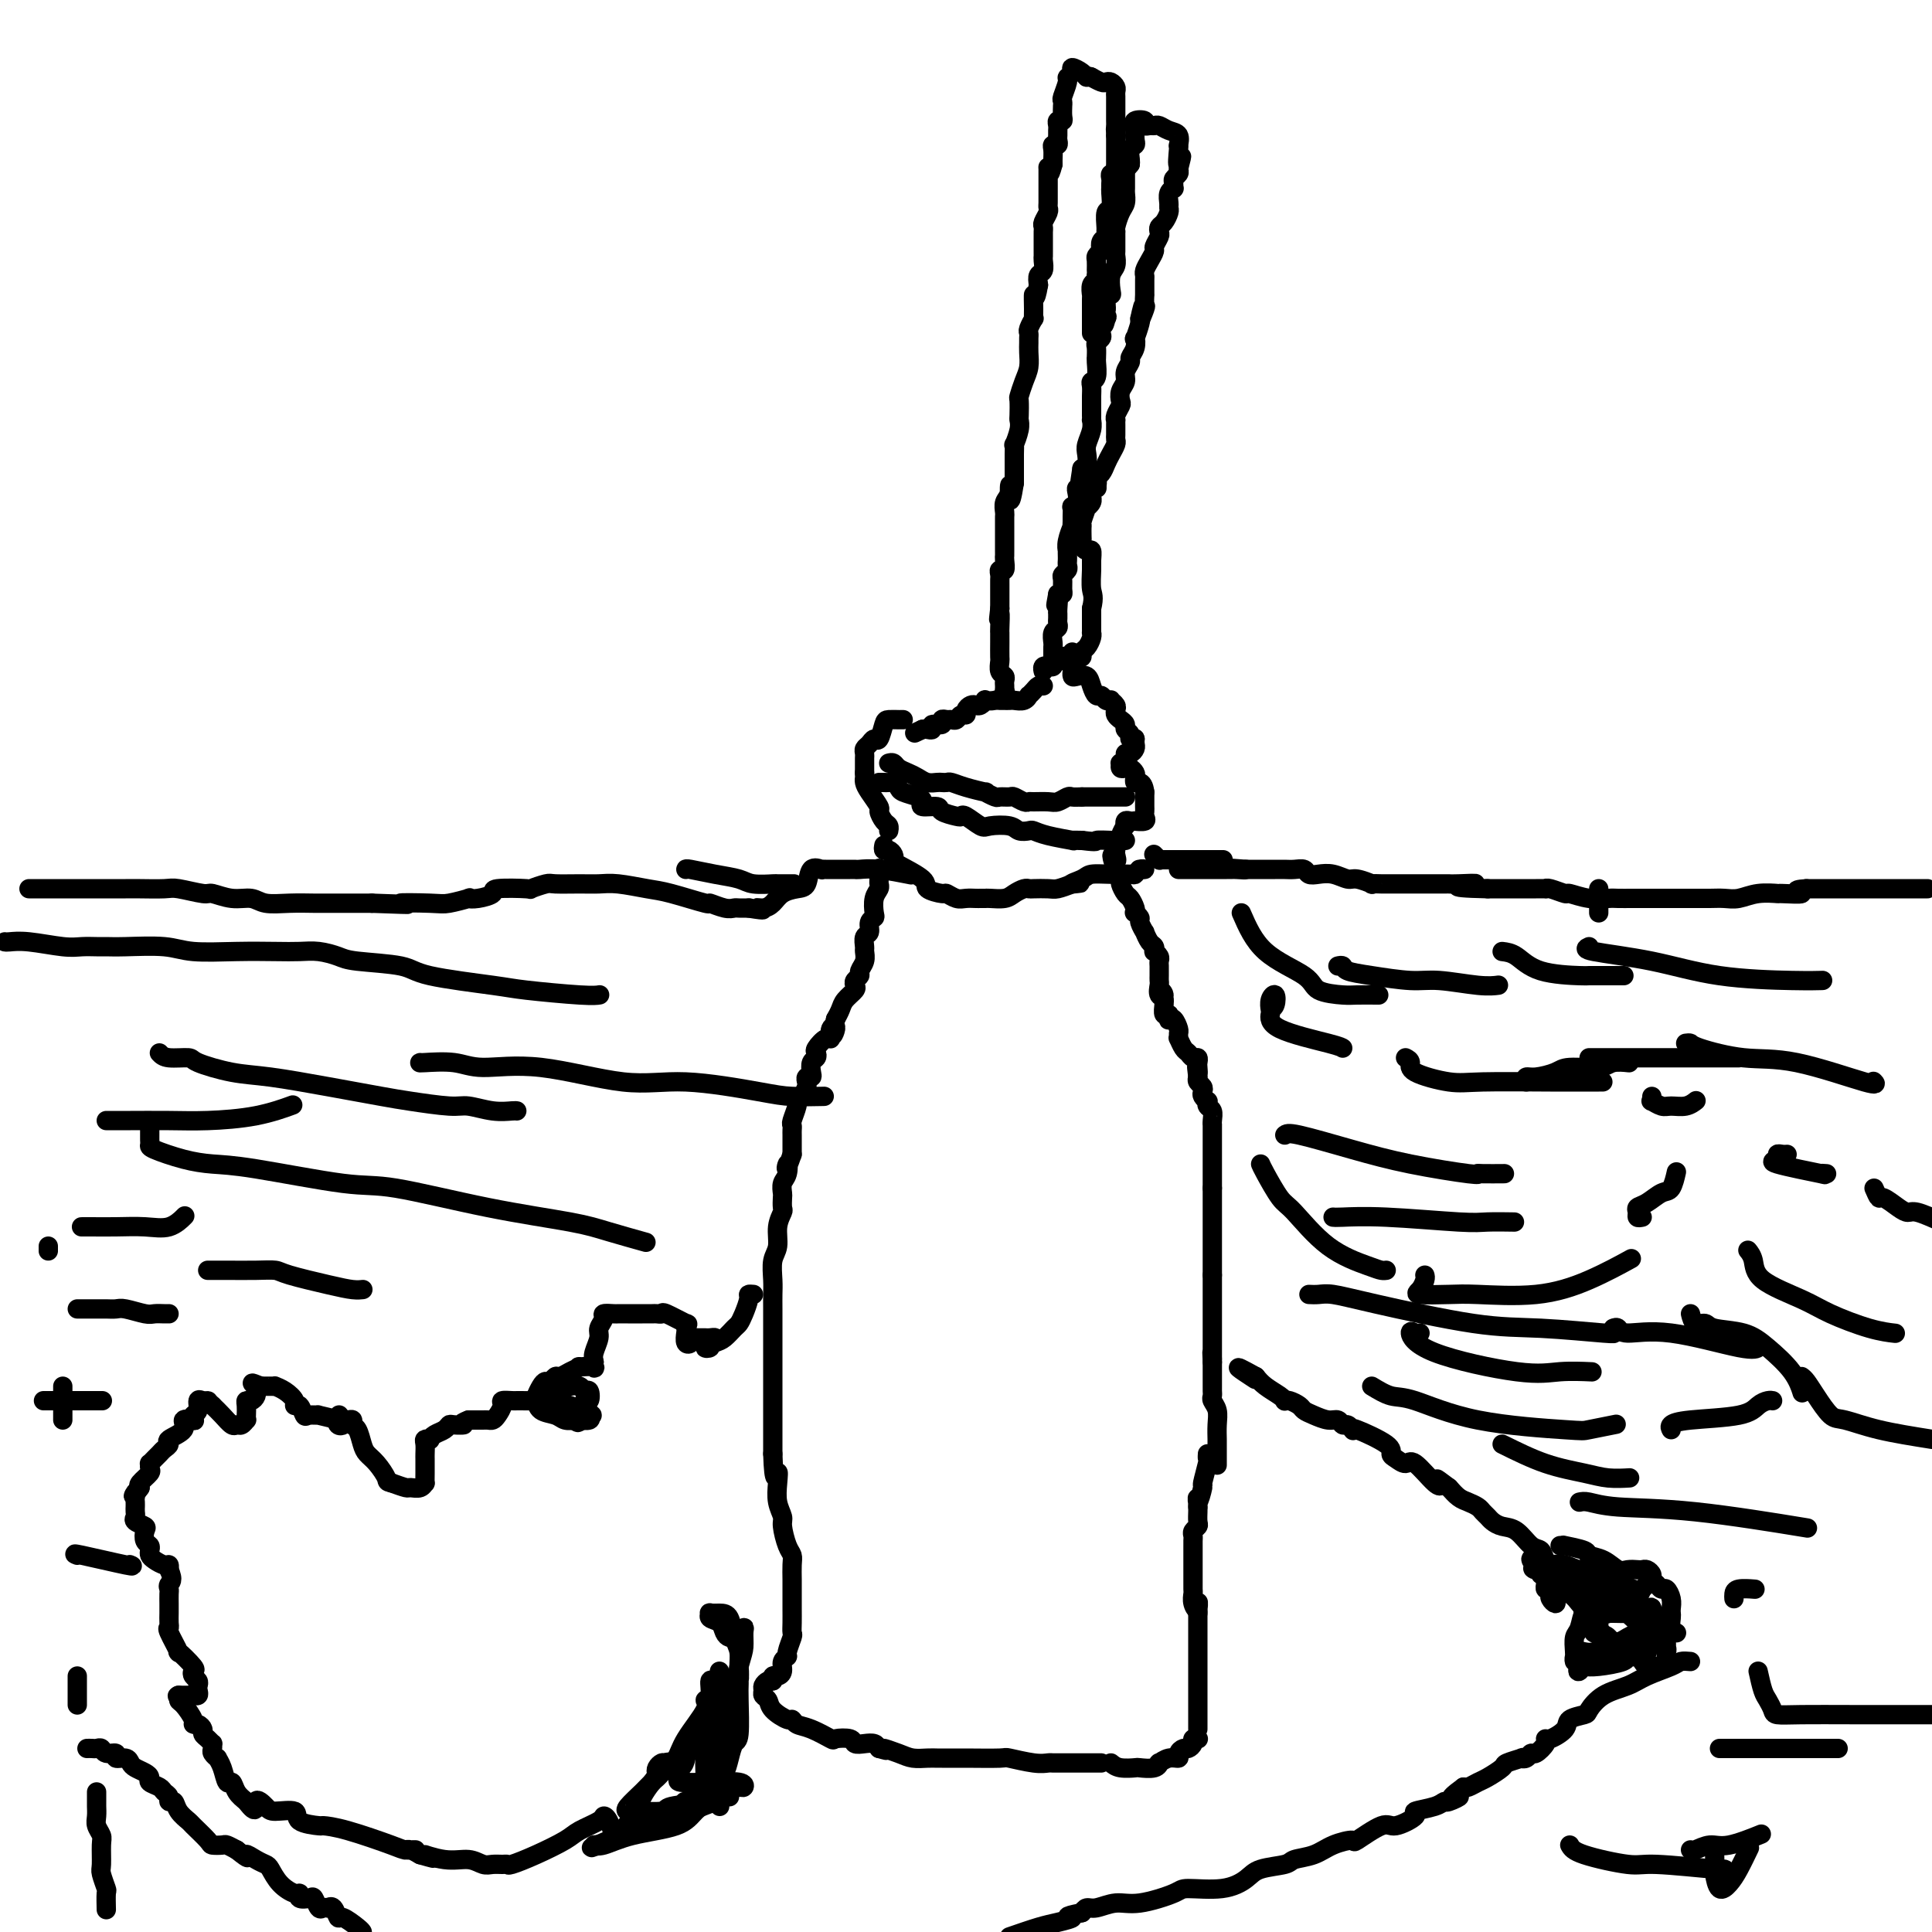 <svg viewBox='0 0 400 400' version='1.1' xmlns='http://www.w3.org/2000/svg' xmlns:xlink='http://www.w3.org/1999/xlink'><g fill='none' stroke='#000000' stroke-width='4' stroke-linecap='round' stroke-linejoin='round'><path d='M252,303c0.001,0.298 0.001,0.596 0,0c-0.001,-0.596 -0.004,-2.086 0,-3c0.004,-0.914 0.015,-1.253 0,-2c-0.015,-0.747 -0.057,-1.902 0,-3c0.057,-1.098 0.211,-2.140 0,-3c-0.211,-0.860 -0.789,-1.540 -1,-2c-0.211,-0.460 -0.057,-0.701 0,-1c0.057,-0.299 0.015,-0.657 0,-1c-0.015,-0.343 -0.004,-0.672 0,-1c0.004,-0.328 0.001,-0.655 0,-1c-0.001,-0.345 -0.000,-0.708 0,-1c0.000,-0.292 0.000,-0.512 0,-1c-0.000,-0.488 -0.000,-1.244 0,-2'/><path d='M251,282c-0.155,-3.484 -0.041,-1.693 0,-1c0.041,0.693 0.011,0.287 0,0c-0.011,-0.287 -0.003,-0.454 0,-1c0.003,-0.546 0.001,-1.470 0,-2c-0.001,-0.530 -0.000,-0.666 0,-1c0.000,-0.334 0.000,-0.867 0,-1c-0.000,-0.133 -0.000,0.133 0,0c0.000,-0.133 0.000,-0.664 0,-1c-0.000,-0.336 -0.000,-0.475 0,-1c0.000,-0.525 0.000,-1.436 0,-2c-0.000,-0.564 -0.000,-0.780 0,-1c0.000,-0.220 0.000,-0.443 0,-1c-0.000,-0.557 -0.000,-1.448 0,-2c0.000,-0.552 0.000,-0.764 0,-1c-0.000,-0.236 -0.000,-0.496 0,-1c0.000,-0.504 0.000,-1.252 0,-2'/><path d='M251,264c0.000,-2.964 0.000,-1.372 0,-1c-0.000,0.372 0.000,-0.474 0,-1c0.000,-0.526 0.000,-0.732 0,-1c0.000,-0.268 0.000,-0.597 0,-1c0.000,-0.403 0.000,-0.881 0,-1c-0.000,-0.119 0.000,0.122 0,0c0.000,-0.122 0.000,-0.606 0,-1c0.000,-0.394 -0.000,-0.697 0,-1c0.000,-0.303 0.000,-0.605 0,-1c0.000,-0.395 -0.000,-0.883 0,-1c0.000,-0.117 0.000,0.137 0,0c0.000,-0.137 0.000,-0.667 0,-1c0.000,-0.333 0.000,-0.471 0,-1c0.000,-0.529 -0.000,-1.451 0,-2c0.000,-0.549 -0.000,-0.725 0,-1c0.000,-0.275 -0.000,-0.648 0,-1c0.000,-0.352 -0.000,-0.682 0,-1c0.000,-0.318 -0.000,-0.624 0,-1c0.000,-0.376 -0.000,-0.822 0,-1c0.000,-0.178 0.000,-0.089 0,0'/><path d='M251,246c0.000,-2.978 0.000,-1.424 0,-1c-0.000,0.424 -0.000,-0.282 0,-1c0.000,-0.718 0.000,-1.449 0,-2c-0.000,-0.551 -0.000,-0.921 0,-1c0.000,-0.079 0.000,0.134 0,0c-0.000,-0.134 -0.000,-0.613 0,-1c0.000,-0.387 0.000,-0.680 0,-1c-0.000,-0.320 -0.000,-0.668 0,-1c0.000,-0.332 0.000,-0.649 0,-1c-0.000,-0.351 -0.000,-0.737 0,-1c0.000,-0.263 0.001,-0.403 0,-1c-0.001,-0.597 -0.004,-1.651 0,-2c0.004,-0.349 0.015,0.008 0,0c-0.015,-0.008 -0.056,-0.379 0,-1c0.056,-0.621 0.207,-1.490 0,-2c-0.207,-0.510 -0.774,-0.662 -1,-1c-0.226,-0.338 -0.112,-0.864 0,-1c0.112,-0.136 0.223,0.118 0,0c-0.223,-0.118 -0.778,-0.609 -1,-1c-0.222,-0.391 -0.111,-0.682 0,-1c0.111,-0.318 0.222,-0.663 0,-1c-0.222,-0.337 -0.778,-0.668 -1,-1c-0.222,-0.332 -0.111,-0.666 0,-1'/><path d='M248,223c-0.465,-3.736 -0.128,-1.574 0,-1c0.128,0.574 0.045,-0.438 0,-1c-0.045,-0.562 -0.053,-0.674 0,-1c0.053,-0.326 0.168,-0.866 0,-1c-0.168,-0.134 -0.619,0.137 -1,0c-0.381,-0.137 -0.691,-0.681 -1,-1c-0.309,-0.319 -0.618,-0.413 -1,-1c-0.382,-0.587 -0.837,-1.667 -1,-2c-0.163,-0.333 -0.033,0.082 0,0c0.033,-0.082 -0.030,-0.662 0,-1c0.030,-0.338 0.153,-0.435 0,-1c-0.153,-0.565 -0.581,-1.600 -1,-2c-0.419,-0.400 -0.830,-0.166 -1,0c-0.170,0.166 -0.098,0.266 0,0c0.098,-0.266 0.222,-0.896 0,-1c-0.222,-0.104 -0.791,0.318 -1,0c-0.209,-0.318 -0.060,-1.377 0,-2c0.060,-0.623 0.030,-0.812 0,-1'/><path d='M241,207c-1.022,-2.731 -0.078,-1.558 0,-1c0.078,0.558 -0.711,0.500 -1,0c-0.289,-0.500 -0.077,-1.443 0,-2c0.077,-0.557 0.020,-0.727 0,-1c-0.020,-0.273 -0.004,-0.650 0,-1c0.004,-0.350 -0.003,-0.672 0,-1c0.003,-0.328 0.015,-0.661 0,-1c-0.015,-0.339 -0.056,-0.683 0,-1c0.056,-0.317 0.208,-0.608 0,-1c-0.208,-0.392 -0.778,-0.883 -1,-1c-0.222,-0.117 -0.097,0.142 0,0c0.097,-0.142 0.166,-0.686 0,-1c-0.166,-0.314 -0.565,-0.398 -1,-1c-0.435,-0.602 -0.905,-1.720 -1,-2c-0.095,-0.280 0.185,0.279 0,0c-0.185,-0.279 -0.833,-1.397 -1,-2c-0.167,-0.603 0.148,-0.690 0,-1c-0.148,-0.310 -0.760,-0.841 -1,-1c-0.240,-0.159 -0.107,0.056 0,0c0.107,-0.056 0.187,-0.381 0,-1c-0.187,-0.619 -0.641,-1.530 -1,-2c-0.359,-0.470 -0.622,-0.497 -1,-1c-0.378,-0.503 -0.871,-1.482 -1,-2c-0.129,-0.518 0.106,-0.577 0,-1c-0.106,-0.423 -0.553,-1.212 -1,-2'/><path d='M231,180c-1.547,-4.582 -0.415,-2.537 0,-2c0.415,0.537 0.112,-0.432 0,-1c-0.112,-0.568 -0.032,-0.734 0,-1c0.032,-0.266 0.016,-0.633 0,-1'/><path d='M231,175c-0.065,-0.720 -0.227,-0.020 0,0c0.227,0.020 0.845,-0.639 1,-1c0.155,-0.361 -0.152,-0.422 0,-1c0.152,-0.578 0.763,-1.671 1,-2c0.237,-0.329 0.100,0.108 0,0c-0.100,-0.108 -0.163,-0.760 0,-1c0.163,-0.240 0.551,-0.067 1,0c0.449,0.067 0.957,0.029 1,0c0.043,-0.029 -0.381,-0.049 0,0c0.381,0.049 1.566,0.169 2,0c0.434,-0.169 0.116,-0.625 0,-1c-0.116,-0.375 -0.031,-0.667 0,-1c0.031,-0.333 0.008,-0.705 0,-1c-0.008,-0.295 -0.002,-0.513 0,-1c0.002,-0.487 0.001,-1.244 0,-2'/><path d='M237,164c-0.167,-1.394 -0.584,-1.880 -1,-2c-0.416,-0.120 -0.832,0.125 -1,0c-0.168,-0.125 -0.087,-0.621 0,-1c0.087,-0.379 0.181,-0.641 0,-1c-0.181,-0.359 -0.638,-0.813 -1,-1c-0.362,-0.187 -0.629,-0.105 -1,0c-0.371,0.105 -0.846,0.234 -1,0c-0.154,-0.234 0.014,-0.833 0,-1c-0.014,-0.167 -0.210,0.096 0,0c0.210,-0.096 0.827,-0.550 1,-1c0.173,-0.450 -0.097,-0.894 0,-1c0.097,-0.106 0.562,0.126 1,0c0.438,-0.126 0.849,-0.611 1,-1c0.151,-0.389 0.043,-0.683 0,-1c-0.043,-0.317 -0.022,-0.659 0,-1'/><path d='M235,153c0.066,-0.416 -0.770,0.043 -1,0c-0.230,-0.043 0.145,-0.589 0,-1c-0.145,-0.411 -0.810,-0.688 -1,-1c-0.190,-0.312 0.094,-0.661 0,-1c-0.094,-0.339 -0.565,-0.669 -1,-1c-0.435,-0.331 -0.834,-0.663 -1,-1c-0.166,-0.337 -0.100,-0.678 0,-1c0.100,-0.322 0.234,-0.626 0,-1c-0.234,-0.374 -0.836,-0.817 -1,-1c-0.164,-0.183 0.111,-0.107 0,0c-0.111,0.107 -0.606,0.246 -1,0c-0.394,-0.246 -0.686,-0.875 -1,-1c-0.314,-0.125 -0.648,0.255 -1,0c-0.352,-0.255 -0.721,-1.144 -1,-2c-0.279,-0.856 -0.467,-1.679 -1,-2c-0.533,-0.321 -1.411,-0.141 -2,0c-0.589,0.141 -0.890,0.244 -1,0c-0.110,-0.244 -0.030,-0.835 0,-1c0.030,-0.165 0.008,0.096 0,0c-0.008,-0.096 -0.004,-0.548 0,-1'/><path d='M222,138c-1.999,-2.487 -0.498,-1.206 0,-1c0.498,0.206 -0.007,-0.665 0,-1c0.007,-0.335 0.528,-0.135 1,0c0.472,0.135 0.897,0.204 1,0c0.103,-0.204 -0.116,-0.681 0,-1c0.116,-0.319 0.567,-0.481 1,-1c0.433,-0.519 0.848,-1.396 1,-2c0.152,-0.604 0.041,-0.935 0,-1c-0.041,-0.065 -0.011,0.134 0,0c0.011,-0.134 0.003,-0.603 0,-1c-0.003,-0.397 -0.001,-0.722 0,-1c0.001,-0.278 0.000,-0.508 0,-1c-0.000,-0.492 -0.000,-1.246 0,-2'/><path d='M226,126c0.618,-2.543 0.163,-2.901 0,-4c-0.163,-1.099 -0.033,-2.938 0,-4c0.033,-1.062 -0.030,-1.345 0,-2c0.030,-0.655 0.152,-1.680 0,-2c-0.152,-0.320 -0.577,0.064 -1,0c-0.423,-0.064 -0.845,-0.577 -1,-1c-0.155,-0.423 -0.043,-0.755 0,-1c0.043,-0.245 0.015,-0.403 0,-1c-0.015,-0.597 -0.019,-1.634 0,-2c0.019,-0.366 0.062,-0.062 0,0c-0.062,0.062 -0.227,-0.117 0,-1c0.227,-0.883 0.846,-2.469 1,-3c0.154,-0.531 -0.156,-0.006 0,0c0.156,0.006 0.777,-0.506 1,-1c0.223,-0.494 0.046,-0.969 0,-1c-0.046,-0.031 0.039,0.384 0,0c-0.039,-0.384 -0.203,-1.565 0,-2c0.203,-0.435 0.772,-0.124 1,0c0.228,0.124 0.114,0.062 0,0'/><path d='M227,101c0.416,-1.656 -0.042,-1.795 0,-2c0.042,-0.205 0.586,-0.475 1,-1c0.414,-0.525 0.699,-1.307 1,-2c0.301,-0.693 0.616,-1.299 1,-2c0.384,-0.701 0.835,-1.497 1,-2c0.165,-0.503 0.044,-0.713 0,-1c-0.044,-0.287 -0.012,-0.651 0,-1c0.012,-0.349 0.002,-0.684 0,-1c-0.002,-0.316 0.003,-0.613 0,-1c-0.003,-0.387 -0.015,-0.862 0,-1c0.015,-0.138 0.055,0.062 0,0c-0.055,-0.062 -0.207,-0.387 0,-1c0.207,-0.613 0.772,-1.515 1,-2c0.228,-0.485 0.118,-0.554 0,-1c-0.118,-0.446 -0.243,-1.271 0,-2c0.243,-0.729 0.853,-1.364 1,-2c0.147,-0.636 -0.171,-1.275 0,-2c0.171,-0.725 0.829,-1.536 1,-2c0.171,-0.464 -0.147,-0.579 0,-1c0.147,-0.421 0.758,-1.146 1,-2c0.242,-0.854 0.117,-1.837 0,-2c-0.117,-0.163 -0.224,0.495 0,0c0.224,-0.495 0.778,-2.141 1,-3c0.222,-0.859 0.111,-0.929 0,-1'/><path d='M236,66c1.332,-5.300 0.161,-1.049 0,0c-0.161,1.049 0.689,-1.102 1,-2c0.311,-0.898 0.084,-0.541 0,-1c-0.084,-0.459 -0.023,-1.733 0,-2c0.023,-0.267 0.009,0.473 0,0c-0.009,-0.473 -0.012,-2.158 0,-3c0.012,-0.842 0.041,-0.840 0,-1c-0.041,-0.160 -0.151,-0.480 0,-1c0.151,-0.520 0.562,-1.238 1,-2c0.438,-0.762 0.901,-1.566 1,-2c0.099,-0.434 -0.167,-0.496 0,-1c0.167,-0.504 0.766,-1.448 1,-2c0.234,-0.552 0.101,-0.711 0,-1c-0.101,-0.289 -0.170,-0.706 0,-1c0.170,-0.294 0.581,-0.463 1,-1c0.419,-0.537 0.848,-1.440 1,-2c0.152,-0.560 0.027,-0.776 0,-1c-0.027,-0.224 0.046,-0.455 0,-1c-0.046,-0.545 -0.209,-1.403 0,-2c0.209,-0.597 0.792,-0.934 1,-1c0.208,-0.066 0.042,0.137 0,0c-0.042,-0.137 0.040,-0.614 0,-1c-0.040,-0.386 -0.203,-0.681 0,-1c0.203,-0.319 0.772,-0.663 1,-1c0.228,-0.337 0.114,-0.669 0,-1'/><path d='M244,35c1.238,-4.859 0.333,-1.505 0,-1c-0.333,0.505 -0.095,-1.839 0,-3c0.095,-1.161 0.047,-1.138 0,-1c-0.047,0.138 -0.093,0.391 0,0c0.093,-0.391 0.323,-1.425 0,-2c-0.323,-0.575 -1.201,-0.689 -2,-1c-0.799,-0.311 -1.518,-0.819 -2,-1c-0.482,-0.181 -0.725,-0.035 -1,0c-0.275,0.035 -0.581,-0.040 -1,0c-0.419,0.040 -0.949,0.195 -1,0c-0.051,-0.195 0.378,-0.739 0,-1c-0.378,-0.261 -1.564,-0.238 -2,0c-0.436,0.238 -0.120,0.693 0,1c0.120,0.307 0.046,0.467 0,1c-0.046,0.533 -0.065,1.438 0,2c0.065,0.562 0.213,0.779 0,1c-0.213,0.221 -0.788,0.444 -1,1c-0.212,0.556 -0.061,1.445 0,2c0.061,0.555 0.030,0.778 0,1'/><path d='M234,34c-1.155,1.478 -1.041,1.174 -1,1c0.041,-0.174 0.011,-0.216 0,0c-0.011,0.216 -0.002,0.691 0,1c0.002,0.309 -0.002,0.452 0,1c0.002,0.548 0.011,1.502 0,2c-0.011,0.498 -0.041,0.540 0,1c0.041,0.460 0.155,1.338 0,2c-0.155,0.662 -0.577,1.109 -1,2c-0.423,0.891 -0.845,2.227 -1,3c-0.155,0.773 -0.041,0.985 0,1c0.041,0.015 0.011,-0.166 0,0c-0.011,0.166 -0.002,0.678 0,1c0.002,0.322 -0.003,0.455 0,1c0.003,0.545 0.015,1.501 0,2c-0.015,0.499 -0.055,0.541 0,1c0.055,0.459 0.207,1.337 0,2c-0.207,0.663 -0.774,1.113 -1,2c-0.226,0.887 -0.113,2.213 0,3c0.113,0.787 0.226,1.036 0,1c-0.226,-0.036 -0.792,-0.356 -1,0c-0.208,0.356 -0.060,1.387 0,2c0.060,0.613 0.030,0.806 0,1'/><path d='M229,64c-0.789,5.102 -0.263,2.859 0,2c0.263,-0.859 0.263,-0.332 0,0c-0.263,0.332 -0.788,0.469 -1,1c-0.212,0.531 -0.109,1.456 0,2c0.109,0.544 0.226,0.706 0,1c-0.226,0.294 -0.793,0.721 -1,1c-0.207,0.279 -0.055,0.411 0,1c0.055,0.589 0.011,1.636 0,2c-0.011,0.364 0.011,0.047 0,0c-0.011,-0.047 -0.056,0.177 0,1c0.056,0.823 0.211,2.247 0,3c-0.211,0.753 -0.789,0.836 -1,1c-0.211,0.164 -0.057,0.411 0,1c0.057,0.589 0.015,1.521 0,2c-0.015,0.479 -0.004,0.505 0,1c0.004,0.495 0.002,1.458 0,2c-0.002,0.542 -0.004,0.663 0,1c0.004,0.337 0.015,0.891 0,1c-0.015,0.109 -0.056,-0.227 0,0c0.056,0.227 0.208,1.017 0,2c-0.208,0.983 -0.777,2.160 -1,3c-0.223,0.840 -0.098,1.341 0,2c0.098,0.659 0.171,1.474 0,2c-0.171,0.526 -0.585,0.763 -1,1'/><path d='M224,97c-0.789,5.224 -0.263,1.784 0,1c0.263,-0.784 0.263,1.086 0,2c-0.263,0.914 -0.788,0.870 -1,1c-0.212,0.130 -0.109,0.434 0,1c0.109,0.566 0.226,1.394 0,2c-0.226,0.606 -0.793,0.990 -1,1c-0.207,0.010 -0.055,-0.354 0,0c0.055,0.354 0.011,1.424 0,2c-0.011,0.576 0.011,0.656 0,1c-0.011,0.344 -0.056,0.953 0,1c0.056,0.047 0.211,-0.468 0,0c-0.211,0.468 -0.789,1.918 -1,3c-0.211,1.082 -0.057,1.795 0,2c0.057,0.205 0.016,-0.100 0,0c-0.016,0.100 -0.008,0.604 0,1c0.008,0.396 0.016,0.682 0,1c-0.016,0.318 -0.057,0.666 0,1c0.057,0.334 0.212,0.654 0,1c-0.212,0.346 -0.792,0.720 -1,1c-0.208,0.280 -0.046,0.467 0,1c0.046,0.533 -0.026,1.413 0,2c0.026,0.587 0.150,0.882 0,1c-0.150,0.118 -0.575,0.059 -1,0'/><path d='M219,123c-0.773,4.145 -0.207,1.506 0,1c0.207,-0.506 0.055,1.121 0,2c-0.055,0.879 -0.014,1.009 0,1c0.014,-0.009 -0.000,-0.158 0,0c0.000,0.158 0.014,0.623 0,1c-0.014,0.377 -0.056,0.664 0,1c0.056,0.336 0.211,0.720 0,1c-0.211,0.280 -0.789,0.457 -1,1c-0.211,0.543 -0.057,1.451 0,2c0.057,0.549 0.015,0.738 0,1c-0.015,0.262 -0.003,0.596 0,1c0.003,0.404 -0.003,0.879 0,1c0.003,0.121 0.015,-0.111 0,0c-0.015,0.111 -0.055,0.566 0,1c0.055,0.434 0.207,0.848 0,1c-0.207,0.152 -0.773,0.044 -1,0c-0.227,-0.044 -0.113,-0.022 0,0'/><path d='M226,69c0.000,-0.341 0.000,-0.682 0,-1c-0.000,-0.318 -0.000,-0.614 0,-1c0.000,-0.386 0.000,-0.863 0,-1c-0.000,-0.137 -0.000,0.064 0,0c0.000,-0.064 0.000,-0.394 0,-1c-0.000,-0.606 -0.001,-1.490 0,-2c0.001,-0.510 0.004,-0.647 0,-1c-0.004,-0.353 -0.015,-0.922 0,-1c0.015,-0.078 0.057,0.333 0,0c-0.057,-0.333 -0.211,-1.412 0,-2c0.211,-0.588 0.789,-0.686 1,-1c0.211,-0.314 0.056,-0.844 0,-1c-0.056,-0.156 -0.012,0.060 0,0c0.012,-0.060 -0.007,-0.398 0,-1c0.007,-0.602 0.040,-1.470 0,-2c-0.040,-0.530 -0.154,-0.723 0,-1c0.154,-0.277 0.577,-0.639 1,-1'/><path d='M228,52c0.326,-2.808 0.140,-1.328 0,-1c-0.140,0.328 -0.235,-0.498 0,-1c0.235,-0.502 0.799,-0.682 1,-1c0.201,-0.318 0.040,-0.775 0,-1c-0.040,-0.225 0.042,-0.218 0,-1c-0.042,-0.782 -0.207,-2.352 0,-3c0.207,-0.648 0.788,-0.373 1,-1c0.212,-0.627 0.057,-2.157 0,-3c-0.057,-0.843 -0.016,-1.000 0,-1c0.016,0.000 0.008,0.159 0,0c-0.008,-0.159 -0.016,-0.634 0,-1c0.016,-0.366 0.057,-0.623 0,-1c-0.057,-0.377 -0.211,-0.874 0,-1c0.211,-0.126 0.789,0.117 1,0c0.211,-0.117 0.057,-0.596 0,-1c-0.057,-0.404 -0.015,-0.734 0,-1c0.015,-0.266 0.004,-0.466 0,-1c-0.004,-0.534 -0.001,-1.400 0,-2c0.001,-0.600 0.000,-0.934 0,-1c-0.000,-0.066 -0.000,0.136 0,0c0.000,-0.136 0.000,-0.610 0,-1c-0.000,-0.390 -0.000,-0.695 0,-1'/><path d='M231,28c0.464,-3.875 0.124,-1.563 0,-1c-0.124,0.563 -0.033,-0.622 0,-1c0.033,-0.378 0.009,0.052 0,0c-0.009,-0.052 -0.002,-0.588 0,-1c0.002,-0.412 0.001,-0.702 0,-1c-0.001,-0.298 -0.000,-0.605 0,-1c0.000,-0.395 -0.000,-0.879 0,-1c0.000,-0.121 0.001,0.123 0,0c-0.001,-0.123 -0.003,-0.611 0,-1c0.003,-0.389 0.012,-0.679 0,-1c-0.012,-0.321 -0.043,-0.674 0,-1c0.043,-0.326 0.162,-0.627 0,-1c-0.162,-0.373 -0.604,-0.818 -1,-1c-0.396,-0.182 -0.745,-0.100 -1,0c-0.255,0.100 -0.415,0.219 -1,0c-0.585,-0.219 -1.596,-0.777 -2,-1c-0.404,-0.223 -0.202,-0.112 0,0'/><path d='M226,16c-0.973,-0.423 -0.906,0.020 -1,0c-0.094,-0.020 -0.350,-0.502 -1,-1c-0.650,-0.498 -1.695,-1.013 -2,-1c-0.305,0.013 0.128,0.552 0,1c-0.128,0.448 -0.819,0.804 -1,1c-0.181,0.196 0.148,0.233 0,1c-0.148,0.767 -0.772,2.265 -1,3c-0.228,0.735 -0.060,0.709 0,1c0.060,0.291 0.012,0.900 0,1c-0.012,0.100 0.011,-0.310 0,0c-0.011,0.310 -0.055,1.340 0,2c0.055,0.660 0.211,0.950 0,1c-0.211,0.050 -0.789,-0.142 -1,0c-0.211,0.142 -0.056,0.616 0,1c0.056,0.384 0.011,0.677 0,1c-0.011,0.323 0.011,0.677 0,1c-0.011,0.323 -0.056,0.615 0,1c0.056,0.385 0.211,0.863 0,1c-0.211,0.137 -0.789,-0.066 -1,0c-0.211,0.066 -0.057,0.402 0,1c0.057,0.598 0.016,1.456 0,2c-0.016,0.544 -0.008,0.772 0,1'/><path d='M218,34c-0.845,3.333 -0.959,1.666 -1,1c-0.041,-0.666 -0.011,-0.332 0,0c0.011,0.332 0.003,0.663 0,1c-0.003,0.337 -0.001,0.681 0,1c0.001,0.319 0.000,0.614 0,1c-0.000,0.386 -0.000,0.863 0,1c0.000,0.137 0.001,-0.066 0,0c-0.001,0.066 -0.004,0.403 0,1c0.004,0.597 0.015,1.455 0,2c-0.015,0.545 -0.057,0.776 0,1c0.057,0.224 0.211,0.441 0,1c-0.211,0.559 -0.789,1.459 -1,2c-0.211,0.541 -0.057,0.722 0,1c0.057,0.278 0.015,0.652 0,1c-0.015,0.348 -0.004,0.671 0,1c0.004,0.329 0.001,0.664 0,1c-0.001,0.336 0.001,0.671 0,1c-0.001,0.329 -0.004,0.651 0,1c0.004,0.349 0.015,0.726 0,1c-0.015,0.274 -0.056,0.445 0,1c0.056,0.555 0.207,1.496 0,2c-0.207,0.504 -0.774,0.573 -1,1c-0.226,0.427 -0.113,1.214 0,2'/><path d='M215,59c-0.692,4.173 -0.921,2.106 -1,2c-0.079,-0.106 -0.007,1.750 0,3c0.007,1.250 -0.051,1.893 0,2c0.051,0.107 0.210,-0.323 0,0c-0.210,0.323 -0.788,1.398 -1,2c-0.212,0.602 -0.056,0.731 0,1c0.056,0.269 0.012,0.679 0,1c-0.012,0.321 0.007,0.552 0,1c-0.007,0.448 -0.040,1.112 0,2c0.040,0.888 0.154,2.000 0,3c-0.154,1.000 -0.578,1.889 -1,3c-0.422,1.111 -0.844,2.446 -1,3c-0.156,0.554 -0.046,0.328 0,1c0.046,0.672 0.026,2.241 0,3c-0.026,0.759 -0.060,0.706 0,1c0.060,0.294 0.212,0.933 0,2c-0.212,1.067 -0.789,2.562 -1,3c-0.211,0.438 -0.057,-0.182 0,0c0.057,0.182 0.015,1.165 0,2c-0.015,0.835 -0.004,1.523 0,2c0.004,0.477 0.001,0.744 0,1c-0.001,0.256 -0.000,0.502 0,1c0.000,0.498 0.000,1.249 0,2'/><path d='M210,100c-1.016,6.533 -1.057,2.366 -1,1c0.057,-1.366 0.211,0.071 0,1c-0.211,0.929 -0.789,1.352 -1,2c-0.211,0.648 -0.057,1.520 0,2c0.057,0.480 0.015,0.566 0,1c-0.015,0.434 -0.004,1.216 0,2c0.004,0.784 0.001,1.571 0,2c-0.001,0.429 0.001,0.501 0,1c-0.001,0.499 -0.004,1.425 0,2c0.004,0.575 0.015,0.798 0,1c-0.015,0.202 -0.057,0.383 0,1c0.057,0.617 0.211,1.671 0,2c-0.211,0.329 -0.789,-0.067 -1,0c-0.211,0.067 -0.057,0.597 0,1c0.057,0.403 0.015,0.681 0,1c-0.015,0.319 -0.004,0.681 0,1c0.004,0.319 0.001,0.597 0,1c-0.001,0.403 -0.000,0.933 0,1c0.000,0.067 0.000,-0.328 0,0c-0.000,0.328 -0.000,1.379 0,2c0.000,0.621 0.000,0.810 0,1'/><path d='M207,126c-0.464,4.078 -0.124,1.271 0,1c0.124,-0.271 0.034,1.992 0,3c-0.034,1.008 -0.010,0.760 0,1c0.010,0.240 0.006,0.967 0,2c-0.006,1.033 -0.016,2.371 0,3c0.016,0.629 0.057,0.550 0,1c-0.057,0.450 -0.211,1.431 0,2c0.211,0.569 0.789,0.727 1,1c0.211,0.273 0.057,0.661 0,1c-0.057,0.339 -0.015,0.630 0,1c0.015,0.370 0.004,0.820 0,1c-0.004,0.180 -0.002,0.090 0,0'/><path d='M208,143c0.164,0.312 0.328,0.623 0,1c-0.328,0.377 -1.149,0.819 -2,1c-0.851,0.181 -1.733,0.100 -2,0c-0.267,-0.100 0.082,-0.220 0,0c-0.082,0.220 -0.596,0.781 -1,1c-0.404,0.219 -0.700,0.096 -1,0c-0.300,-0.096 -0.605,-0.166 -1,0c-0.395,0.166 -0.879,0.566 -1,1c-0.121,0.434 0.123,0.901 0,1c-0.123,0.099 -0.612,-0.171 -1,0c-0.388,0.171 -0.676,0.782 -1,1c-0.324,0.218 -0.683,0.043 -1,0c-0.317,-0.043 -0.592,0.045 -1,0c-0.408,-0.045 -0.949,-0.222 -1,0c-0.051,0.222 0.390,0.844 0,1c-0.390,0.156 -1.610,-0.154 -2,0c-0.390,0.154 0.049,0.772 0,1c-0.049,0.228 -0.585,0.065 -1,0c-0.415,-0.065 -0.707,-0.033 -1,0'/><path d='M191,151c-2.833,1.333 -1.417,0.667 0,0'/><path d='M187,149c-0.477,-0.001 -0.954,-0.003 -1,0c-0.046,0.003 0.338,0.010 0,0c-0.338,-0.010 -1.400,-0.038 -2,0c-0.600,0.038 -0.739,0.143 -1,1c-0.261,0.857 -0.644,2.467 -1,3c-0.356,0.533 -0.684,-0.012 -1,0c-0.316,0.012 -0.621,0.581 -1,1c-0.379,0.419 -0.834,0.690 -1,1c-0.166,0.310 -0.045,0.660 0,1c0.045,0.340 0.012,0.668 0,1c-0.012,0.332 -0.003,0.666 0,1c0.003,0.334 0.001,0.667 0,1c-0.001,0.333 -0.000,0.667 0,1'/><path d='M179,160c0.007,0.959 0.026,0.858 0,1c-0.026,0.142 -0.095,0.528 0,1c0.095,0.472 0.355,1.029 1,2c0.645,0.971 1.675,2.355 2,3c0.325,0.645 -0.057,0.551 0,1c0.057,0.449 0.551,1.440 1,2c0.449,0.560 0.852,0.689 1,1c0.148,0.311 0.042,0.803 0,1c-0.042,0.197 -0.021,0.098 0,0'/><path d='M183,175c-0.084,0.446 -0.167,0.891 0,1c0.167,0.109 0.585,-0.119 1,0c0.415,0.119 0.826,0.585 1,1c0.174,0.415 0.110,0.781 0,1c-0.110,0.219 -0.266,0.292 1,1c1.266,0.708 3.953,2.050 5,3c1.047,0.950 0.454,1.508 1,2c0.546,0.492 2.230,0.916 3,1c0.770,0.084 0.626,-0.174 1,0c0.374,0.174 1.267,0.779 2,1c0.733,0.221 1.306,0.059 2,0c0.694,-0.059 1.508,-0.016 2,0c0.492,0.016 0.664,0.005 1,0c0.336,-0.005 0.838,-0.004 1,0c0.162,0.004 -0.017,0.011 0,0c0.017,-0.011 0.228,-0.042 1,0c0.772,0.042 2.103,0.155 3,0c0.897,-0.155 1.361,-0.578 2,-1c0.639,-0.422 1.455,-0.845 2,-1c0.545,-0.155 0.820,-0.044 1,0c0.180,0.044 0.265,0.022 1,0c0.735,-0.022 2.121,-0.044 3,0c0.879,0.044 1.251,0.156 2,0c0.749,-0.156 1.874,-0.578 3,-1'/><path d='M222,183c3.611,-0.420 0.638,0.031 0,0c-0.638,-0.031 1.058,-0.543 2,-1c0.942,-0.457 1.131,-0.858 2,-1c0.869,-0.142 2.420,-0.024 4,0c1.580,0.024 3.190,-0.046 4,0c0.810,0.046 0.819,0.208 1,0c0.181,-0.208 0.533,-0.788 1,-1c0.467,-0.212 1.049,-0.057 1,0c-0.049,0.057 -0.728,0.016 -1,0c-0.272,-0.016 -0.136,-0.008 0,0'/><path d='M182,180c-0.002,-0.202 -0.004,-0.403 0,0c0.004,0.403 0.015,1.411 0,2c-0.015,0.589 -0.055,0.760 0,1c0.055,0.240 0.207,0.550 0,1c-0.207,0.450 -0.772,1.042 -1,2c-0.228,0.958 -0.117,2.283 0,3c0.117,0.717 0.242,0.826 0,1c-0.242,0.174 -0.850,0.413 -1,1c-0.150,0.587 0.157,1.522 0,2c-0.157,0.478 -0.778,0.499 -1,1c-0.222,0.501 -0.044,1.482 0,2c0.044,0.518 -0.044,0.572 0,1c0.044,0.428 0.222,1.228 0,2c-0.222,0.772 -0.842,1.515 -1,2c-0.158,0.485 0.147,0.710 0,1c-0.147,0.290 -0.746,0.644 -1,1c-0.254,0.356 -0.162,0.714 0,1c0.162,0.286 0.394,0.499 0,1c-0.394,0.501 -1.414,1.289 -2,2c-0.586,0.711 -0.739,1.346 -1,2c-0.261,0.654 -0.631,1.327 -1,2'/><path d='M173,211c-1.330,5.283 -0.153,2.992 0,2c0.153,-0.992 -0.716,-0.683 -1,0c-0.284,0.683 0.016,1.741 0,2c-0.016,0.259 -0.348,-0.283 -1,0c-0.652,0.283 -1.625,1.389 -2,2c-0.375,0.611 -0.152,0.728 0,1c0.152,0.272 0.233,0.699 0,1c-0.233,0.301 -0.781,0.476 -1,1c-0.219,0.524 -0.111,1.396 0,2c0.111,0.604 0.223,0.939 0,1c-0.223,0.061 -0.782,-0.152 -1,0c-0.218,0.152 -0.096,0.669 0,1c0.096,0.331 0.166,0.478 0,1c-0.166,0.522 -0.566,1.421 -1,2c-0.434,0.579 -0.901,0.838 -1,1c-0.099,0.162 0.170,0.229 0,1c-0.170,0.771 -0.777,2.248 -1,3c-0.223,0.752 -0.060,0.778 0,1c0.060,0.222 0.016,0.640 0,1c-0.016,0.360 -0.004,0.664 0,1c0.004,0.336 0.001,0.706 0,1c-0.001,0.294 -0.000,0.513 0,1c0.000,0.487 0.000,1.244 0,2'/><path d='M164,239c-1.635,4.688 -1.223,2.407 -1,2c0.223,-0.407 0.256,1.061 0,2c-0.256,0.939 -0.799,1.349 -1,2c-0.201,0.651 -0.058,1.541 0,2c0.058,0.459 0.031,0.486 0,1c-0.031,0.514 -0.065,1.515 0,2c0.065,0.485 0.228,0.454 0,1c-0.228,0.546 -0.846,1.669 -1,3c-0.154,1.331 0.155,2.871 0,4c-0.155,1.129 -0.774,1.846 -1,3c-0.226,1.154 -0.061,2.743 0,4c0.061,1.257 0.016,2.181 0,3c-0.016,0.819 -0.004,1.531 0,3c0.004,1.469 0.001,3.693 0,5c-0.001,1.307 -0.000,1.695 0,2c0.000,0.305 0.000,0.526 0,1c-0.000,0.474 -0.000,1.200 0,2c0.000,0.800 0.000,1.674 0,3c-0.000,1.326 -0.000,3.104 0,4c0.000,0.896 0.000,0.910 0,2c-0.000,1.090 -0.000,3.255 0,5c0.000,1.745 0.000,3.070 0,4c-0.000,0.930 -0.000,1.465 0,2'/><path d='M160,301c0.222,7.026 0.777,4.590 1,4c0.223,-0.590 0.115,0.664 0,2c-0.115,1.336 -0.237,2.753 0,4c0.237,1.247 0.834,2.325 1,3c0.166,0.675 -0.099,0.947 0,2c0.099,1.053 0.562,2.888 1,4c0.438,1.112 0.849,1.501 1,2c0.151,0.499 0.040,1.109 0,2c-0.040,0.891 -0.011,2.062 0,3c0.011,0.938 0.003,1.642 0,2c-0.003,0.358 0.000,0.370 0,1c-0.000,0.630 -0.004,1.878 0,3c0.004,1.122 0.016,2.118 0,3c-0.016,0.882 -0.061,1.650 0,2c0.061,0.350 0.227,0.282 0,1c-0.227,0.718 -0.848,2.221 -1,3c-0.152,0.779 0.166,0.835 0,1c-0.166,0.165 -0.815,0.440 -1,1c-0.185,0.560 0.094,1.404 0,2c-0.094,0.596 -0.561,0.943 -1,1c-0.439,0.057 -0.849,-0.177 -1,0c-0.151,0.177 -0.043,0.765 0,1c0.043,0.235 0.022,0.118 0,0'/><path d='M160,348c-0.307,-0.090 -0.615,-0.179 -1,0c-0.385,0.179 -0.848,0.628 -1,1c-0.152,0.372 0.008,0.668 0,1c-0.008,0.332 -0.185,0.701 0,1c0.185,0.299 0.731,0.528 1,1c0.269,0.472 0.262,1.186 1,2c0.738,0.814 2.223,1.728 3,2c0.777,0.272 0.846,-0.099 1,0c0.154,0.099 0.392,0.666 1,1c0.608,0.334 1.587,0.433 3,1c1.413,0.567 3.260,1.602 4,2c0.740,0.398 0.373,0.158 1,0c0.627,-0.158 2.248,-0.236 3,0c0.752,0.236 0.635,0.785 1,1c0.365,0.215 1.214,0.096 2,0c0.786,-0.096 1.510,-0.170 2,0c0.490,0.170 0.745,0.585 1,1'/><path d='M182,362c3.022,0.884 1.075,0.093 1,0c-0.075,-0.093 1.720,0.511 3,1c1.280,0.489 2.043,0.863 3,1c0.957,0.137 2.107,0.037 3,0c0.893,-0.037 1.529,-0.010 2,0c0.471,0.010 0.777,0.002 1,0c0.223,-0.002 0.363,0.003 1,0c0.637,-0.003 1.771,-0.015 4,0c2.229,0.015 5.553,0.057 7,0c1.447,-0.057 1.018,-0.211 2,0c0.982,0.211 3.376,0.789 5,1c1.624,0.211 2.477,0.057 3,0c0.523,-0.057 0.715,-0.015 1,0c0.285,0.015 0.664,0.004 1,0c0.336,-0.004 0.630,-0.001 1,0c0.370,0.001 0.817,0.000 2,0c1.183,-0.000 3.100,-0.000 4,0c0.900,0.000 0.781,0.000 1,0c0.219,-0.000 0.777,-0.000 1,0c0.223,0.000 0.112,0.000 0,0'/><path d='M230,365c0.514,0.420 1.028,0.841 2,1c0.972,0.159 2.403,0.058 3,0c0.597,-0.058 0.362,-0.072 1,0c0.638,0.072 2.151,0.230 3,0c0.849,-0.230 1.036,-0.849 1,-1c-0.036,-0.151 -0.294,0.166 0,0c0.294,-0.166 1.139,-0.814 2,-1c0.861,-0.186 1.737,0.091 2,0c0.263,-0.091 -0.088,-0.550 0,-1c0.088,-0.450 0.616,-0.891 1,-1c0.384,-0.109 0.625,0.114 1,0c0.375,-0.114 0.885,-0.567 1,-1c0.115,-0.433 -0.165,-0.848 0,-1c0.165,-0.152 0.775,-0.041 1,0c0.225,0.041 0.064,0.012 0,0c-0.064,-0.012 -0.032,-0.006 0,0'/><path d='M248,358c0.000,-0.328 0.000,-0.655 0,-1c0.000,-0.345 0.000,-0.707 0,-1c-0.000,-0.293 0.000,-0.516 0,-1c0.000,-0.484 0.000,-1.229 0,-2c0.000,-0.771 0.000,-1.569 0,-2c-0.000,-0.431 0.000,-0.494 0,-1c0.000,-0.506 0.000,-1.453 0,-2c0.000,-0.547 0.000,-0.692 0,-1c-0.000,-0.308 0.000,-0.779 0,-1c0.000,-0.221 -0.000,-0.192 0,-1c0.000,-0.808 0.000,-2.454 0,-3c0.000,-0.546 0.000,0.009 0,0c-0.000,-0.009 0.000,-0.582 0,-1c-0.000,-0.418 -0.000,-0.680 0,-1c0.000,-0.320 0.000,-0.699 0,-1c0.000,-0.301 -0.000,-0.524 0,-1c0.000,-0.476 0.000,-1.205 0,-2c0.000,-0.795 -0.000,-1.656 0,-2c0.000,-0.344 0.000,-0.172 0,0'/><path d='M248,334c0.061,-3.909 0.212,-1.680 0,-1c-0.212,0.680 -0.789,-0.189 -1,-1c-0.211,-0.811 -0.057,-1.565 0,-2c0.057,-0.435 0.015,-0.550 0,-1c-0.015,-0.450 -0.004,-1.234 0,-2c0.004,-0.766 0.001,-1.514 0,-2c-0.001,-0.486 -0.000,-0.708 0,-1c0.000,-0.292 0.000,-0.652 0,-1c-0.000,-0.348 -0.000,-0.685 0,-1c0.000,-0.315 0.000,-0.609 0,-1c-0.000,-0.391 -0.001,-0.878 0,-1c0.001,-0.122 0.004,0.122 0,0c-0.004,-0.122 -0.015,-0.609 0,-1c0.015,-0.391 0.057,-0.686 0,-1c-0.057,-0.314 -0.211,-0.648 0,-1c0.211,-0.352 0.789,-0.723 1,-1c0.211,-0.277 0.057,-0.459 0,-1c-0.057,-0.541 -0.016,-1.440 0,-2c0.016,-0.560 0.008,-0.780 0,-1'/><path d='M248,312c-0.065,-3.448 -0.228,-1.066 0,-1c0.228,0.066 0.846,-2.182 1,-3c0.154,-0.818 -0.155,-0.205 0,-1c0.155,-0.795 0.773,-2.997 1,-4c0.227,-1.003 0.061,-0.809 0,-1c-0.061,-0.191 -0.017,-0.769 0,-1c0.017,-0.231 0.009,-0.116 0,0'/><path d='M184,158c0.357,-0.089 0.714,-0.178 1,0c0.286,0.178 0.500,0.622 1,1c0.500,0.378 1.286,0.690 2,1c0.714,0.310 1.358,0.619 2,1c0.642,0.381 1.284,0.833 2,1c0.716,0.167 1.505,0.047 2,0c0.495,-0.047 0.694,-0.023 1,0c0.306,0.023 0.717,0.044 1,0c0.283,-0.044 0.437,-0.151 1,0c0.563,0.151 1.536,0.562 3,1c1.464,0.438 3.418,0.902 4,1c0.582,0.098 -0.210,-0.171 0,0c0.210,0.171 1.422,0.782 2,1c0.578,0.218 0.523,0.044 1,0c0.477,-0.044 1.488,0.041 2,0c0.512,-0.041 0.525,-0.207 1,0c0.475,0.207 1.411,0.789 2,1c0.589,0.211 0.830,0.053 1,0c0.170,-0.053 0.268,-0.000 1,0c0.732,0.000 2.097,-0.052 3,0c0.903,0.052 1.345,0.210 2,0c0.655,-0.210 1.522,-0.787 2,-1c0.478,-0.213 0.565,-0.061 1,0c0.435,0.061 1.217,0.030 2,0'/><path d='M224,165c3.108,0.000 2.377,0.000 3,0c0.623,0.000 2.600,0.000 4,0c1.400,0.000 2.223,0.000 2,0c-0.223,0.000 -1.492,0.000 -2,0c-0.508,0.000 -0.254,0.000 0,0'/><path d='M182,162c0.332,-0.006 0.664,-0.013 1,0c0.336,0.013 0.674,0.045 1,0c0.326,-0.045 0.638,-0.167 1,0c0.362,0.167 0.774,0.623 1,1c0.226,0.377 0.268,0.675 1,1c0.732,0.325 2.155,0.678 3,1c0.845,0.322 1.112,0.612 1,1c-0.112,0.388 -0.605,0.875 0,1c0.605,0.125 2.307,-0.112 3,0c0.693,0.112 0.378,0.573 1,1c0.622,0.427 2.181,0.818 3,1c0.819,0.182 0.898,0.153 1,0c0.102,-0.153 0.225,-0.430 1,0c0.775,0.430 2.200,1.565 3,2c0.800,0.435 0.973,0.168 2,0c1.027,-0.168 2.908,-0.238 4,0c1.092,0.238 1.394,0.786 2,1c0.606,0.214 1.516,0.096 2,0c0.484,-0.096 0.541,-0.169 1,0c0.459,0.169 1.319,0.581 3,1c1.681,0.419 4.183,0.843 5,1c0.817,0.157 -0.052,0.045 0,0c0.052,-0.045 1.026,-0.022 2,0'/><path d='M224,174c3.759,0.464 2.657,0.124 3,0c0.343,-0.124 2.131,-0.033 3,0c0.869,0.033 0.821,0.009 1,0c0.179,-0.009 0.587,-0.002 1,0c0.413,0.002 0.832,0.001 1,0c0.168,-0.001 0.084,-0.000 0,0'/><path d='M222,135c0.089,0.414 0.179,0.828 0,1c-0.179,0.172 -0.626,0.102 -1,0c-0.374,-0.102 -0.673,-0.237 -1,0c-0.327,0.237 -0.680,0.847 -1,1c-0.320,0.153 -0.608,-0.152 -1,0c-0.392,0.152 -0.890,0.759 -1,1c-0.110,0.241 0.166,0.116 0,0c-0.166,-0.116 -0.776,-0.224 -1,0c-0.224,0.224 -0.064,0.778 0,1c0.064,0.222 0.032,0.111 0,0'/><path d='M216,142c-0.341,-0.081 -0.682,-0.161 -1,0c-0.318,0.161 -0.614,0.565 -1,1c-0.386,0.435 -0.863,0.901 -1,1c-0.137,0.099 0.064,-0.170 0,0c-0.064,0.170 -0.394,0.778 -1,1c-0.606,0.222 -1.486,0.060 -2,0c-0.514,-0.060 -0.660,-0.016 -1,0c-0.340,0.016 -0.875,0.004 -1,0c-0.125,-0.004 0.159,-0.001 0,0c-0.159,0.001 -0.760,0.000 -1,0c-0.240,-0.000 -0.120,-0.000 0,0'/><path d='M156,268c-0.446,-0.037 -0.892,-0.075 -1,0c-0.108,0.075 0.123,0.261 0,1c-0.123,0.739 -0.598,2.029 -1,3c-0.402,0.971 -0.729,1.623 -1,2c-0.271,0.377 -0.485,0.480 -1,1c-0.515,0.520 -1.330,1.457 -2,2c-0.670,0.543 -1.194,0.692 -2,1c-0.806,0.308 -1.893,0.776 -2,1c-0.107,0.224 0.767,0.204 1,0c0.233,-0.204 -0.175,-0.590 0,-1c0.175,-0.410 0.934,-0.842 1,-1c0.066,-0.158 -0.560,-0.042 -1,0c-0.440,0.042 -0.696,0.011 -1,0c-0.304,-0.011 -0.658,-0.003 -1,0c-0.342,0.003 -0.671,0.002 -1,0'/><path d='M144,277c-1.094,0.197 -0.830,0.689 -1,1c-0.170,0.311 -0.774,0.439 -1,0c-0.226,-0.439 -0.075,-1.446 0,-2c0.075,-0.554 0.073,-0.656 0,-1c-0.073,-0.344 -0.219,-0.929 0,-1c0.219,-0.071 0.802,0.373 0,0c-0.802,-0.373 -2.991,-1.564 -4,-2c-1.009,-0.436 -0.840,-0.117 -1,0c-0.160,0.117 -0.649,0.031 -1,0c-0.351,-0.031 -0.565,-0.008 -1,0c-0.435,0.008 -1.091,0.002 -2,0c-0.909,-0.002 -2.071,0.002 -3,0c-0.929,-0.002 -1.626,-0.008 -2,0c-0.374,0.008 -0.425,0.032 -1,0c-0.575,-0.032 -1.674,-0.118 -2,0c-0.326,0.118 0.123,0.440 0,1c-0.123,0.560 -0.816,1.356 -1,2c-0.184,0.644 0.143,1.135 0,2c-0.143,0.865 -0.755,2.104 -1,3c-0.245,0.896 -0.122,1.448 0,2'/><path d='M123,282c-0.430,1.770 0.495,1.196 0,1c-0.495,-0.196 -2.409,-0.015 -3,0c-0.591,0.015 0.140,-0.136 0,0c-0.140,0.136 -1.151,0.558 -2,1c-0.849,0.442 -1.537,0.905 -2,1c-0.463,0.095 -0.702,-0.178 -1,0c-0.298,0.178 -0.654,0.806 -1,1c-0.346,0.194 -0.680,-0.046 -1,0c-0.320,0.046 -0.626,0.379 -1,1c-0.374,0.621 -0.816,1.529 -1,2c-0.184,0.471 -0.109,0.504 0,1c0.109,0.496 0.251,1.453 1,2c0.749,0.547 2.103,0.683 3,1c0.897,0.317 1.337,0.814 2,1c0.663,0.186 1.549,0.060 2,0c0.451,-0.060 0.468,-0.055 1,0c0.532,0.055 1.581,0.158 2,0c0.419,-0.158 0.210,-0.579 0,-1'/><path d='M122,293c1.511,0.376 -0.212,-0.683 -1,-1c-0.788,-0.317 -0.642,0.107 -1,0c-0.358,-0.107 -1.220,-0.746 -2,-1c-0.780,-0.254 -1.477,-0.124 -2,0c-0.523,0.124 -0.873,0.241 -1,0c-0.127,-0.241 -0.031,-0.839 0,-1c0.031,-0.161 -0.002,0.114 0,0c0.002,-0.114 0.041,-0.619 0,-1c-0.041,-0.381 -0.162,-0.639 0,-1c0.162,-0.361 0.607,-0.824 1,-1c0.393,-0.176 0.736,-0.063 1,0c0.264,0.063 0.450,0.078 1,0c0.550,-0.078 1.464,-0.247 2,0c0.536,0.247 0.693,0.910 1,1c0.307,0.090 0.762,-0.393 1,0c0.238,0.393 0.257,1.663 0,2c-0.257,0.337 -0.791,-0.260 -1,0c-0.209,0.260 -0.095,1.378 0,2c0.095,0.622 0.170,0.749 0,1c-0.170,0.251 -0.585,0.625 -1,1'/><path d='M120,294c-0.296,0.961 -0.537,0.363 -1,0c-0.463,-0.363 -1.150,-0.489 -2,-1c-0.850,-0.511 -1.863,-1.405 -3,-2c-1.137,-0.595 -2.397,-0.891 -3,-1c-0.603,-0.109 -0.547,-0.030 -1,0c-0.453,0.030 -1.413,0.010 -2,0c-0.587,-0.010 -0.801,-0.010 -1,0c-0.199,0.010 -0.382,0.031 -1,0c-0.618,-0.031 -1.671,-0.113 -2,0c-0.329,0.113 0.067,0.423 0,1c-0.067,0.577 -0.595,1.423 -1,2c-0.405,0.577 -0.686,0.887 -1,1c-0.314,0.113 -0.662,0.030 -1,0c-0.338,-0.030 -0.668,-0.008 -1,0c-0.332,0.008 -0.666,0.002 -1,0c-0.334,-0.002 -0.667,-0.001 -1,0c-0.333,0.001 -0.667,0.000 -1,0'/><path d='M97,294c-2.285,0.842 -0.997,0.946 -1,1c-0.003,0.054 -1.297,0.057 -2,0c-0.703,-0.057 -0.814,-0.173 -1,0c-0.186,0.173 -0.446,0.634 -1,1c-0.554,0.366 -1.402,0.636 -2,1c-0.598,0.364 -0.945,0.822 -1,1c-0.055,0.178 0.181,0.075 0,0c-0.181,-0.075 -0.781,-0.123 -1,0c-0.219,0.123 -0.059,0.417 0,1c0.059,0.583 0.016,1.456 0,2c-0.016,0.544 -0.004,0.757 0,1c0.004,0.243 -0.001,0.514 0,1c0.001,0.486 0.007,1.188 0,2c-0.007,0.812 -0.028,1.735 0,2c0.028,0.265 0.104,-0.128 0,0c-0.104,0.128 -0.389,0.777 -1,1c-0.611,0.223 -1.549,0.022 -2,0c-0.451,-0.022 -0.415,0.137 -1,0c-0.585,-0.137 -1.793,-0.568 -3,-1'/><path d='M81,307c-1.062,-0.226 -0.718,-0.292 -1,-1c-0.282,-0.708 -1.190,-2.059 -2,-3c-0.810,-0.941 -1.523,-1.471 -2,-2c-0.477,-0.529 -0.719,-1.056 -1,-2c-0.281,-0.944 -0.601,-2.306 -1,-3c-0.399,-0.694 -0.876,-0.722 -1,-1c-0.124,-0.278 0.107,-0.808 0,-1c-0.107,-0.192 -0.551,-0.048 -1,0c-0.449,0.048 -0.901,-0.000 -1,0c-0.099,0.000 0.156,0.050 0,0c-0.156,-0.050 -0.722,-0.199 -1,0c-0.278,0.199 -0.267,0.746 0,1c0.267,0.254 0.791,0.215 1,0c0.209,-0.215 0.105,-0.608 0,-1'/><path d='M71,294c-1.553,-2.028 -0.437,-0.596 0,0c0.437,0.596 0.195,0.358 -1,0c-1.195,-0.358 -3.342,-0.836 -4,-1c-0.658,-0.164 0.173,-0.015 0,0c-0.173,0.015 -1.351,-0.103 -2,0c-0.649,0.103 -0.768,0.427 -1,0c-0.232,-0.427 -0.578,-1.607 -1,-2c-0.422,-0.393 -0.922,-0.000 -1,0c-0.078,0.000 0.264,-0.392 0,-1c-0.264,-0.608 -1.134,-1.431 -2,-2c-0.866,-0.569 -1.727,-0.885 -2,-1c-0.273,-0.115 0.042,-0.031 0,0c-0.042,0.031 -0.441,0.009 -1,0c-0.559,-0.009 -1.280,-0.004 -2,0'/><path d='M54,287c-2.857,-1.147 -1.500,-0.514 -1,0c0.500,0.514 0.144,0.908 0,1c-0.144,0.092 -0.077,-0.117 0,0c0.077,0.117 0.164,0.560 0,1c-0.164,0.440 -0.580,0.879 -1,1c-0.420,0.121 -0.844,-0.074 -1,0c-0.156,0.074 -0.045,0.416 0,1c0.045,0.584 0.023,1.410 0,2c-0.023,0.590 -0.047,0.944 0,1c0.047,0.056 0.164,-0.187 0,0c-0.164,0.187 -0.610,0.804 -1,1c-0.390,0.196 -0.723,-0.030 -1,0c-0.277,0.030 -0.498,0.316 -1,0c-0.502,-0.316 -1.286,-1.233 -2,-2c-0.714,-0.767 -1.357,-1.383 -2,-2'/><path d='M44,291c-0.957,-0.853 -0.848,-0.986 -1,-1c-0.152,-0.014 -0.563,0.091 -1,0c-0.437,-0.091 -0.899,-0.378 -1,0c-0.101,0.378 0.161,1.420 0,2c-0.161,0.580 -0.744,0.697 -1,1c-0.256,0.303 -0.185,0.792 0,1c0.185,0.208 0.485,0.136 0,0c-0.485,-0.136 -1.755,-0.335 -2,0c-0.245,0.335 0.534,1.203 0,2c-0.534,0.797 -2.380,1.523 -3,2c-0.620,0.477 -0.012,0.706 0,1c0.012,0.294 -0.571,0.652 -1,1c-0.429,0.348 -0.704,0.685 -1,1c-0.296,0.315 -0.613,0.608 -1,1c-0.387,0.392 -0.843,0.882 -1,1c-0.157,0.118 -0.014,-0.137 0,0c0.014,0.137 -0.099,0.666 0,1c0.099,0.334 0.411,0.475 0,1c-0.411,0.525 -1.546,1.436 -2,2c-0.454,0.564 -0.227,0.782 0,1'/><path d='M29,308c-2.083,2.962 -1.290,1.367 -1,1c0.290,-0.367 0.078,0.493 0,1c-0.078,0.507 -0.020,0.661 0,1c0.020,0.339 0.003,0.864 0,1c-0.003,0.136 0.007,-0.118 0,0c-0.007,0.118 -0.030,0.608 0,1c0.030,0.392 0.112,0.686 0,1c-0.112,0.314 -0.419,0.647 0,1c0.419,0.353 1.562,0.724 2,1c0.438,0.276 0.169,0.455 0,1c-0.169,0.545 -0.239,1.455 0,2c0.239,0.545 0.789,0.724 1,1c0.211,0.276 0.085,0.647 0,1c-0.085,0.353 -0.128,0.687 0,1c0.128,0.313 0.427,0.606 1,1c0.573,0.394 1.422,0.889 2,1c0.578,0.111 0.886,-0.162 1,0c0.114,0.162 0.032,0.761 0,1c-0.032,0.239 -0.016,0.120 0,0'/><path d='M35,325c1.083,2.329 0.290,2.652 0,3c-0.290,0.348 -0.078,0.722 0,1c0.078,0.278 0.021,0.459 0,1c-0.021,0.541 -0.005,1.441 0,2c0.005,0.559 -0.001,0.776 0,1c0.001,0.224 0.009,0.454 0,1c-0.009,0.546 -0.033,1.408 0,2c0.033,0.592 0.125,0.915 0,1c-0.125,0.085 -0.468,-0.069 0,1c0.468,1.069 1.746,3.361 2,4c0.254,0.639 -0.517,-0.376 0,0c0.517,0.376 2.321,2.142 3,3c0.679,0.858 0.234,0.807 0,1c-0.234,0.193 -0.258,0.630 0,1c0.258,0.370 0.797,0.674 1,1c0.203,0.326 0.069,0.676 0,1c-0.069,0.324 -0.074,0.623 0,1c0.074,0.377 0.227,0.833 0,1c-0.227,0.167 -0.834,0.045 -1,0c-0.166,-0.045 0.110,-0.012 0,0c-0.110,0.012 -0.607,0.003 -1,0c-0.393,-0.003 -0.684,-0.001 -1,0c-0.316,0.001 -0.658,0.000 -1,0'/><path d='M37,351c-0.611,0.408 -0.140,-0.073 0,0c0.140,0.073 -0.051,0.698 0,1c0.051,0.302 0.343,0.280 1,1c0.657,0.720 1.678,2.182 2,3c0.322,0.818 -0.055,0.992 0,1c0.055,0.008 0.540,-0.152 1,0c0.460,0.152 0.894,0.614 1,1c0.106,0.386 -0.115,0.695 0,1c0.115,0.305 0.566,0.606 1,1c0.434,0.394 0.852,0.880 1,1c0.148,0.120 0.025,-0.127 0,0c-0.025,0.127 0.049,0.627 0,1c-0.049,0.373 -0.220,0.619 0,1c0.220,0.381 0.833,0.895 1,1c0.167,0.105 -0.111,-0.201 0,0c0.111,0.201 0.610,0.907 1,2c0.390,1.093 0.672,2.571 1,3c0.328,0.429 0.704,-0.192 1,0c0.296,0.192 0.513,1.198 1,2c0.487,0.802 1.243,1.401 2,2'/><path d='M51,373c2.512,3.361 1.794,0.764 2,0c0.206,-0.764 1.338,0.307 2,1c0.662,0.693 0.854,1.009 2,1c1.146,-0.009 3.246,-0.341 4,0c0.754,0.341 0.163,1.356 1,2c0.837,0.644 3.101,0.919 4,1c0.899,0.081 0.431,-0.031 1,0c0.569,0.031 2.174,0.204 5,1c2.826,0.796 6.873,2.213 9,3c2.127,0.787 2.335,0.943 3,1c0.665,0.057 1.788,0.015 2,0c0.212,-0.015 -0.487,-0.001 -1,0c-0.513,0.001 -0.838,-0.010 -1,0c-0.162,0.010 -0.159,0.041 0,0c0.159,-0.041 0.474,-0.155 1,0c0.526,0.155 1.263,0.577 2,1'/><path d='M87,384c5.623,1.637 1.680,0.228 1,0c-0.680,-0.228 1.901,0.724 4,1c2.099,0.276 3.715,-0.122 5,0c1.285,0.122 2.239,0.766 3,1c0.761,0.234 1.327,0.058 2,0c0.673,-0.058 1.451,0.003 2,0c0.549,-0.003 0.869,-0.069 1,0c0.131,0.069 0.074,0.275 1,0c0.926,-0.275 2.836,-1.030 5,-2c2.164,-0.970 4.583,-2.154 6,-3c1.417,-0.846 1.834,-1.355 3,-2c1.166,-0.645 3.083,-1.427 4,-2c0.917,-0.573 0.835,-0.939 1,-1c0.165,-0.061 0.576,0.182 1,1c0.424,0.818 0.862,2.210 1,3c0.138,0.790 -0.024,0.977 0,1c0.024,0.023 0.233,-0.117 1,-1c0.767,-0.883 2.091,-2.507 3,-4c0.909,-1.493 1.403,-2.855 2,-4c0.597,-1.145 1.299,-2.072 2,-3'/><path d='M135,369c1.478,-2.111 1.173,-1.887 1,-2c-0.173,-0.113 -0.215,-0.562 0,-1c0.215,-0.438 0.686,-0.866 1,-1c0.314,-0.134 0.472,0.027 1,0c0.528,-0.027 1.428,-0.243 2,-1c0.572,-0.757 0.818,-2.057 2,-4c1.182,-1.943 3.301,-4.529 4,-6c0.699,-1.471 -0.023,-1.828 0,-2c0.023,-0.172 0.791,-0.158 1,-1c0.209,-0.842 -0.140,-2.538 0,-3c0.140,-0.462 0.769,0.310 1,1c0.231,0.690 0.065,1.299 0,2c-0.065,0.701 -0.029,1.494 0,2c0.029,0.506 0.050,0.727 0,1c-0.050,0.273 -0.172,0.600 0,1c0.172,0.400 0.637,0.874 1,1c0.363,0.126 0.622,-0.096 1,0c0.378,0.096 0.875,0.510 1,0c0.125,-0.510 -0.120,-1.945 0,-3c0.120,-1.055 0.606,-1.730 1,-3c0.394,-1.270 0.697,-3.135 1,-5'/><path d='M153,345c0.695,-2.445 0.933,-3.058 1,-4c0.067,-0.942 -0.038,-2.214 0,-3c0.038,-0.786 0.217,-1.086 0,-1c-0.217,0.086 -0.832,0.557 -1,1c-0.168,0.443 0.111,0.858 0,1c-0.111,0.142 -0.612,0.011 -1,0c-0.388,-0.011 -0.664,0.098 -1,0c-0.336,-0.098 -0.733,-0.405 -1,-1c-0.267,-0.595 -0.406,-1.480 -1,-2c-0.594,-0.520 -1.645,-0.675 -2,-1c-0.355,-0.325 -0.016,-0.820 0,-1c0.016,-0.180 -0.293,-0.043 0,0c0.293,0.043 1.189,-0.007 2,0c0.811,0.007 1.539,0.070 2,1c0.461,0.930 0.656,2.725 1,4c0.344,1.275 0.838,2.029 1,3c0.162,0.971 -0.008,2.159 0,3c0.008,0.841 0.196,1.336 0,2c-0.196,0.664 -0.774,1.498 -1,2c-0.226,0.502 -0.099,0.674 0,1c0.099,0.326 0.171,0.808 0,1c-0.171,0.192 -0.586,0.096 -1,0'/><path d='M151,351c-0.299,1.516 -0.046,0.805 0,1c0.046,0.195 -0.117,1.294 0,2c0.117,0.706 0.512,1.019 0,2c-0.512,0.981 -1.930,2.631 -3,4c-1.070,1.369 -1.792,2.458 -2,4c-0.208,1.542 0.099,3.538 0,5c-0.099,1.462 -0.603,2.392 -1,3c-0.397,0.608 -0.688,0.895 -1,1c-0.312,0.105 -0.646,0.028 -1,0c-0.354,-0.028 -0.727,-0.006 -1,0c-0.273,0.006 -0.446,-0.005 0,0c0.446,0.005 1.509,0.025 2,0c0.491,-0.025 0.408,-0.097 1,0c0.592,0.097 1.858,0.362 3,0c1.142,-0.362 2.158,-1.351 3,-2c0.842,-0.649 1.509,-0.959 2,-1c0.491,-0.041 0.807,0.186 1,0c0.193,-0.186 0.265,-0.785 -1,-1c-1.265,-0.215 -3.865,-0.047 -5,0c-1.135,0.047 -0.806,-0.026 -2,0c-1.194,0.026 -3.913,0.150 -5,0c-1.087,-0.150 -0.544,-0.575 0,-1'/><path d='M141,368c-2.063,-0.669 -0.721,-1.341 0,-2c0.721,-0.659 0.822,-1.305 1,-2c0.178,-0.695 0.433,-1.440 1,-2c0.567,-0.560 1.444,-0.936 2,-2c0.556,-1.064 0.790,-2.816 1,-4c0.210,-1.184 0.396,-1.801 1,-3c0.604,-1.199 1.626,-2.981 2,-4c0.374,-1.019 0.100,-1.276 0,-2c-0.100,-0.724 -0.027,-1.916 0,0c0.027,1.916 0.007,6.939 0,9c-0.007,2.061 -0.002,1.160 0,2c0.002,0.840 0.000,3.422 0,6c-0.000,2.578 0.000,5.152 0,7c-0.000,1.848 -0.001,2.970 0,3c0.001,0.030 0.003,-1.034 0,-2c-0.003,-0.966 -0.012,-1.836 0,-3c0.012,-1.164 0.044,-2.621 0,-4c-0.044,-1.379 -0.166,-2.679 0,-4c0.166,-1.321 0.619,-2.663 1,-4c0.381,-1.337 0.691,-2.668 1,-4'/><path d='M151,353c0.475,-3.539 0.663,-1.888 1,-2c0.337,-0.112 0.822,-1.987 1,-3c0.178,-1.013 0.048,-1.164 0,-1c-0.048,0.164 -0.016,0.644 0,1c0.016,0.356 0.015,0.587 0,1c-0.015,0.413 -0.045,1.007 0,3c0.045,1.993 0.166,5.383 0,7c-0.166,1.617 -0.619,1.459 -1,2c-0.381,0.541 -0.689,1.780 -1,3c-0.311,1.220 -0.623,2.421 -1,3c-0.377,0.579 -0.819,0.538 -1,1c-0.181,0.462 -0.102,1.429 0,2c0.102,0.571 0.228,0.746 0,1c-0.228,0.254 -0.811,0.586 -1,1c-0.189,0.414 0.016,0.912 0,1c-0.016,0.088 -0.252,-0.232 -1,0c-0.748,0.232 -2.009,1.015 -3,2c-0.991,0.985 -1.713,2.173 -4,3c-2.287,0.827 -6.139,1.294 -9,2c-2.861,0.706 -4.732,1.652 -6,2c-1.268,0.348 -1.934,0.100 -2,0c-0.066,-0.100 0.467,-0.050 1,0'/><path d='M124,382c-3.507,1.282 -0.275,-0.013 2,-1c2.275,-0.987 3.593,-1.666 5,-2c1.407,-0.334 2.904,-0.324 5,-1c2.096,-0.676 4.790,-2.038 7,-3c2.210,-0.962 3.936,-1.523 5,-2c1.064,-0.477 1.464,-0.871 2,-1c0.536,-0.129 1.206,0.008 1,0c-0.206,-0.008 -1.289,-0.160 -2,0c-0.711,0.160 -1.051,0.631 -3,1c-1.949,0.369 -5.506,0.635 -7,1c-1.494,0.365 -0.925,0.829 -2,1c-1.075,0.171 -3.795,0.050 -5,0c-1.205,-0.050 -0.895,-0.030 -1,0c-0.105,0.030 -0.624,0.069 -1,0c-0.376,-0.069 -0.609,-0.247 0,-1c0.609,-0.753 2.061,-2.083 3,-3c0.939,-0.917 1.366,-1.423 2,-2c0.634,-0.577 1.477,-1.227 2,-2c0.523,-0.773 0.728,-1.671 1,-2c0.272,-0.329 0.612,-0.089 1,0c0.388,0.089 0.825,0.025 1,0c0.175,-0.025 0.087,-0.013 0,0'/><path d='M18,362c0.336,-0.009 0.672,-0.017 1,0c0.328,0.017 0.646,0.061 1,0c0.354,-0.061 0.742,-0.227 1,0c0.258,0.227 0.384,0.849 1,1c0.616,0.151 1.722,-0.167 2,0c0.278,0.167 -0.273,0.818 0,1c0.273,0.182 1.370,-0.106 2,0c0.630,0.106 0.794,0.606 1,1c0.206,0.394 0.454,0.683 1,1c0.546,0.317 1.389,0.662 2,1c0.611,0.338 0.991,0.667 1,1c0.009,0.333 -0.352,0.668 0,1c0.352,0.332 1.418,0.662 2,1c0.582,0.338 0.680,0.685 1,1c0.320,0.315 0.864,0.600 1,1c0.136,0.400 -0.134,0.917 0,1c0.134,0.083 0.674,-0.269 1,0c0.326,0.269 0.439,1.158 1,2c0.561,0.842 1.569,1.637 2,2c0.431,0.363 0.286,0.293 1,1c0.714,0.707 2.288,2.192 3,3c0.712,0.808 0.562,0.938 1,1c0.438,0.062 1.464,0.055 2,0c0.536,-0.055 0.582,-0.159 1,0c0.418,0.159 1.209,0.579 2,1'/><path d='M49,383c3.301,2.656 2.052,1.295 2,1c-0.052,-0.295 1.092,0.475 2,1c0.908,0.525 1.578,0.805 2,1c0.422,0.195 0.595,0.305 1,1c0.405,0.695 1.044,1.977 2,3c0.956,1.023 2.231,1.789 3,2c0.769,0.211 1.032,-0.132 1,0c-0.032,0.132 -0.360,0.739 0,1c0.360,0.261 1.407,0.175 2,0c0.593,-0.175 0.733,-0.439 1,0c0.267,0.439 0.663,1.579 1,2c0.337,0.421 0.616,0.121 1,0c0.384,-0.121 0.875,-0.062 1,0c0.125,0.062 -0.114,0.128 0,0c0.114,-0.128 0.580,-0.452 1,0c0.420,0.452 0.793,1.678 1,2c0.207,0.322 0.248,-0.259 1,0c0.752,0.259 2.215,1.360 3,2c0.785,0.640 0.893,0.820 1,1'/><path d='M350,344c-0.747,-0.066 -1.494,-0.132 -2,0c-0.506,0.132 -0.770,0.463 -2,1c-1.230,0.537 -3.427,1.282 -5,2c-1.573,0.718 -2.524,1.410 -4,2c-1.476,0.590 -3.479,1.078 -5,2c-1.521,0.922 -2.561,2.279 -3,3c-0.439,0.721 -0.276,0.806 -1,1c-0.724,0.194 -2.336,0.499 -3,1c-0.664,0.501 -0.381,1.200 -1,2c-0.619,0.800 -2.141,1.702 -3,2c-0.859,0.298 -1.056,-0.007 -1,0c0.056,0.007 0.364,0.328 0,1c-0.364,0.672 -1.401,1.696 -2,2c-0.599,0.304 -0.760,-0.111 -1,0c-0.240,0.111 -0.559,0.750 -1,1c-0.441,0.250 -1.004,0.112 -1,0c0.004,-0.112 0.573,-0.199 0,0c-0.573,0.199 -2.290,0.684 -3,1c-0.710,0.316 -0.414,0.463 -1,1c-0.586,0.537 -2.054,1.463 -3,2c-0.946,0.537 -1.370,0.683 -2,1c-0.630,0.317 -1.466,0.805 -2,1c-0.534,0.195 -0.767,0.098 -1,0'/><path d='M303,370c-4.604,3.328 -1.614,2.149 -1,2c0.614,-0.149 -1.149,0.732 -2,1c-0.851,0.268 -0.791,-0.078 -1,0c-0.209,0.078 -0.685,0.578 -2,1c-1.315,0.422 -3.467,0.766 -4,1c-0.533,0.234 0.554,0.360 0,1c-0.554,0.640 -2.749,1.795 -4,2c-1.251,0.205 -1.558,-0.541 -3,0c-1.442,0.541 -4.019,2.368 -5,3c-0.981,0.632 -0.367,0.067 -1,0c-0.633,-0.067 -2.512,0.362 -4,1c-1.488,0.638 -2.585,1.483 -4,2c-1.415,0.517 -3.148,0.707 -4,1c-0.852,0.293 -0.824,0.691 -2,1c-1.176,0.309 -3.556,0.529 -5,1c-1.444,0.471 -1.950,1.192 -3,2c-1.050,0.808 -2.643,1.704 -5,2c-2.357,0.296 -5.478,-0.008 -7,0c-1.522,0.008 -1.444,0.327 -3,1c-1.556,0.673 -4.746,1.700 -7,2c-2.254,0.300 -3.573,-0.126 -5,0c-1.427,0.126 -2.961,0.803 -4,1c-1.039,0.197 -1.583,-0.087 -2,0c-0.417,0.087 -0.709,0.543 -1,1'/><path d='M224,396c-4.802,0.949 -2.308,0.821 -2,1c0.308,0.179 -1.571,0.663 -3,1c-1.429,0.337 -2.408,0.525 -4,1c-1.592,0.475 -3.796,1.238 -6,2'/><path d='M345,345c-0.221,0.004 -0.441,0.007 -1,0c-0.559,-0.007 -1.455,-0.025 -2,0c-0.545,0.025 -0.737,0.094 -1,0c-0.263,-0.094 -0.595,-0.351 -1,-1c-0.405,-0.649 -0.883,-1.690 -1,-2c-0.117,-0.310 0.128,0.109 0,0c-0.128,-0.109 -0.629,-0.747 -1,-1c-0.371,-0.253 -0.611,-0.121 -1,0c-0.389,0.121 -0.928,0.229 -1,0c-0.072,-0.229 0.322,-0.796 0,-1c-0.322,-0.204 -1.361,-0.044 -2,0c-0.639,0.044 -0.879,-0.027 -1,0c-0.121,0.027 -0.123,0.152 0,0c0.123,-0.152 0.370,-0.579 0,-1c-0.370,-0.421 -1.357,-0.834 -2,-1c-0.643,-0.166 -0.942,-0.083 -1,0c-0.058,0.083 0.126,0.167 0,0c-0.126,-0.167 -0.563,-0.583 -1,-1'/><path d='M329,337c-2.471,-1.423 -0.650,-0.979 0,-1c0.650,-0.021 0.129,-0.505 0,-1c-0.129,-0.495 0.135,-1.000 0,-1c-0.135,0.000 -0.669,0.505 -1,0c-0.331,-0.505 -0.460,-2.022 -1,-3c-0.540,-0.978 -1.492,-1.418 -2,-2c-0.508,-0.582 -0.572,-1.306 -1,-2c-0.428,-0.694 -1.220,-1.359 -2,-2c-0.780,-0.641 -1.549,-1.257 -2,-2c-0.451,-0.743 -0.583,-1.614 -1,-2c-0.417,-0.386 -1.120,-0.289 -2,-1c-0.880,-0.711 -1.938,-2.232 -3,-3c-1.062,-0.768 -2.129,-0.783 -3,-1c-0.871,-0.217 -1.546,-0.636 -2,-1c-0.454,-0.364 -0.688,-0.674 -1,-1c-0.312,-0.326 -0.702,-0.667 -1,-1c-0.298,-0.333 -0.502,-0.656 -1,-1c-0.498,-0.344 -1.288,-0.708 -2,-1c-0.712,-0.292 -1.346,-0.512 -2,-1c-0.654,-0.488 -1.327,-1.244 -2,-2'/><path d='M300,308c-3.854,-2.922 -2.489,-1.728 -2,-1c0.489,0.728 0.102,0.991 -1,0c-1.102,-0.991 -2.920,-3.237 -4,-4c-1.080,-0.763 -1.421,-0.044 -2,0c-0.579,0.044 -1.395,-0.587 -2,-1c-0.605,-0.413 -0.998,-0.607 -1,-1c-0.002,-0.393 0.389,-0.985 -1,-2c-1.389,-1.015 -4.557,-2.453 -6,-3c-1.443,-0.547 -1.160,-0.203 -1,0c0.160,0.203 0.195,0.265 0,0c-0.195,-0.265 -0.622,-0.859 -1,-1c-0.378,-0.141 -0.707,0.169 -1,0c-0.293,-0.169 -0.550,-0.819 -1,-1c-0.450,-0.181 -1.094,0.105 -2,0c-0.906,-0.105 -2.075,-0.603 -3,-1c-0.925,-0.397 -1.607,-0.694 -2,-1c-0.393,-0.306 -0.499,-0.620 -1,-1c-0.501,-0.380 -1.398,-0.826 -2,-1c-0.602,-0.174 -0.910,-0.077 -1,0c-0.090,0.077 0.038,0.134 0,0c-0.038,-0.134 -0.241,-0.459 -1,-1c-0.759,-0.541 -2.074,-1.297 -3,-2c-0.926,-0.703 -1.463,-1.351 -2,-2'/><path d='M260,285c-6.444,-3.578 -2.556,-1.022 -1,0c1.556,1.022 0.778,0.511 0,0'/><path d='M323,320c0.541,0.023 1.082,0.046 1,0c-0.082,-0.046 -0.786,-0.163 0,0c0.786,0.163 3.064,0.604 4,1c0.936,0.396 0.531,0.747 1,1c0.469,0.253 1.813,0.408 3,1c1.187,0.592 2.216,1.622 3,2c0.784,0.378 1.324,0.104 2,0c0.676,-0.104 1.487,-0.039 2,0c0.513,0.039 0.729,0.052 1,0c0.271,-0.052 0.597,-0.167 1,0c0.403,0.167 0.881,0.618 1,1c0.119,0.382 -0.122,0.697 0,1c0.122,0.303 0.607,0.596 1,1c0.393,0.404 0.694,0.921 1,1c0.306,0.079 0.618,-0.278 1,0c0.382,0.278 0.833,1.191 1,2c0.167,0.809 0.048,1.513 0,2c-0.048,0.487 -0.027,0.758 0,1c0.027,0.242 0.059,0.457 0,1c-0.059,0.543 -0.208,1.415 0,2c0.208,0.585 0.774,0.881 1,1c0.226,0.119 0.113,0.059 0,0'/><path d='M341,328c-0.448,0.475 -0.895,0.950 -1,1c-0.105,0.050 0.133,-0.324 0,0c-0.133,0.324 -0.638,1.345 -1,2c-0.362,0.655 -0.583,0.943 -1,1c-0.417,0.057 -1.030,-0.118 -1,0c0.030,0.118 0.703,0.529 0,0c-0.703,-0.529 -2.784,-1.996 -4,-3c-1.216,-1.004 -1.568,-1.543 -2,-2c-0.432,-0.457 -0.942,-0.831 -1,-1c-0.058,-0.169 0.338,-0.134 1,0c0.662,0.134 1.590,0.365 3,1c1.410,0.635 3.303,1.673 4,2c0.697,0.327 0.199,-0.056 0,0c-0.199,0.056 -0.097,0.552 0,1c0.097,0.448 0.191,0.850 0,1c-0.191,0.150 -0.668,0.049 -1,0c-0.332,-0.049 -0.520,-0.046 -1,0c-0.480,0.046 -1.252,0.136 -2,0c-0.748,-0.136 -1.471,-0.498 -3,-1c-1.529,-0.502 -3.866,-1.143 -6,-2c-2.134,-0.857 -4.067,-1.928 -6,-3'/><path d='M319,325c-2.787,-0.811 -1.254,0.162 -1,0c0.254,-0.162 -0.773,-1.458 -1,-2c-0.227,-0.542 0.344,-0.330 1,0c0.656,0.330 1.397,0.778 2,1c0.603,0.222 1.066,0.218 2,1c0.934,0.782 2.337,2.350 3,3c0.663,0.650 0.586,0.382 1,1c0.414,0.618 1.321,2.122 2,3c0.679,0.878 1.132,1.128 1,1c-0.132,-0.128 -0.847,-0.636 -1,-1c-0.153,-0.364 0.257,-0.585 0,-1c-0.257,-0.415 -1.182,-1.023 -2,-2c-0.818,-0.977 -1.528,-2.324 -2,-3c-0.472,-0.676 -0.704,-0.682 -1,-1c-0.296,-0.318 -0.656,-0.948 -1,-1c-0.344,-0.052 -0.672,0.474 -1,1'/><path d='M321,325c-1.087,-1.298 -0.305,-1.043 0,0c0.305,1.043 0.131,2.874 0,4c-0.131,1.126 -0.221,1.546 0,2c0.221,0.454 0.753,0.941 1,1c0.247,0.059 0.210,-0.311 0,-1c-0.210,-0.689 -0.593,-1.695 -1,-2c-0.407,-0.305 -0.838,0.093 -1,0c-0.162,-0.093 -0.054,-0.677 0,-1c0.054,-0.323 0.053,-0.385 1,0c0.947,0.385 2.841,1.217 4,2c1.159,0.783 1.581,1.519 2,2c0.419,0.481 0.834,0.709 1,1c0.166,0.291 0.083,0.646 0,1'/><path d='M328,334c1.127,0.613 0.446,-0.353 0,0c-0.446,0.353 -0.656,2.025 -1,3c-0.344,0.975 -0.821,1.252 -1,2c-0.179,0.748 -0.060,1.965 0,3c0.060,1.035 0.060,1.886 0,2c-0.060,0.114 -0.182,-0.509 0,-1c0.182,-0.491 0.666,-0.850 1,-1c0.334,-0.150 0.519,-0.092 1,0c0.481,0.092 1.259,0.217 2,0c0.741,-0.217 1.445,-0.777 2,-1c0.555,-0.223 0.962,-0.109 1,0c0.038,0.109 -0.291,0.214 0,0c0.291,-0.214 1.203,-0.747 2,-1c0.797,-0.253 1.477,-0.226 2,0c0.523,0.226 0.887,0.652 1,1c0.113,0.348 -0.024,0.619 0,1c0.024,0.381 0.211,0.873 0,1c-0.211,0.127 -0.819,-0.110 -1,0c-0.181,0.110 0.067,0.568 -1,1c-1.067,0.432 -3.448,0.838 -5,1c-1.552,0.162 -2.276,0.081 -3,0'/><path d='M328,345c-1.821,0.656 -1.375,1.298 -1,1c0.375,-0.298 0.678,-1.534 1,-2c0.322,-0.466 0.664,-0.161 1,0c0.336,0.161 0.668,0.179 1,0c0.332,-0.179 0.666,-0.555 1,-1c0.334,-0.445 0.670,-0.959 1,-1c0.330,-0.041 0.655,0.392 1,0c0.345,-0.392 0.709,-1.609 1,-2c0.291,-0.391 0.509,0.046 1,0c0.491,-0.046 1.256,-0.574 2,-1c0.744,-0.426 1.467,-0.752 2,-1c0.533,-0.248 0.878,-0.420 1,0c0.122,0.420 0.022,1.432 0,2c-0.022,0.568 0.032,0.691 0,1c-0.032,0.309 -0.152,0.802 0,1c0.152,0.198 0.576,0.099 1,0'/><path d='M341,342c0.170,0.307 0.097,-0.926 0,-2c-0.097,-1.074 -0.216,-1.990 -1,-3c-0.784,-1.010 -2.231,-2.112 -3,-3c-0.769,-0.888 -0.860,-1.560 -1,-2c-0.140,-0.440 -0.331,-0.648 -1,-1c-0.669,-0.352 -1.818,-0.847 -2,-1c-0.182,-0.153 0.601,0.038 1,0c0.399,-0.038 0.412,-0.304 1,0c0.588,0.304 1.751,1.178 2,2c0.249,0.822 -0.417,1.590 0,2c0.417,0.410 1.915,0.461 3,1c1.085,0.539 1.755,1.566 2,2c0.245,0.434 0.066,0.275 0,0c-0.066,-0.275 -0.018,-0.665 0,-1c0.018,-0.335 0.005,-0.616 0,-1c-0.005,-0.384 -0.001,-0.873 0,-1c0.001,-0.127 0.000,0.106 0,0c-0.000,-0.106 -0.000,-0.553 0,-1'/><path d='M342,333c-0.126,-0.570 -0.440,0.004 0,1c0.440,0.996 1.635,2.416 2,3c0.365,0.584 -0.098,0.334 0,1c0.098,0.666 0.758,2.247 1,3c0.242,0.753 0.065,0.679 0,1c-0.065,0.321 -0.018,1.038 0,1c0.018,-0.038 0.007,-0.830 0,-1c-0.007,-0.170 -0.009,0.284 0,0c0.009,-0.284 0.029,-1.304 0,-2c-0.029,-0.696 -0.109,-1.066 0,-2c0.109,-0.934 0.406,-2.432 0,-3c-0.406,-0.568 -1.515,-0.205 -2,0c-0.485,0.205 -0.347,0.251 -1,0c-0.653,-0.251 -2.099,-0.798 -3,-1c-0.901,-0.202 -1.257,-0.058 -2,0c-0.743,0.058 -1.871,0.029 -3,0'/><path d='M334,334c-1.990,-0.033 -1.465,0.385 -1,0c0.465,-0.385 0.871,-1.575 0,-3c-0.871,-1.425 -3.020,-3.087 -4,-4c-0.980,-0.913 -0.792,-1.078 -1,-1c-0.208,0.078 -0.813,0.399 -1,1c-0.187,0.601 0.045,1.482 0,2c-0.045,0.518 -0.366,0.672 0,2c0.366,1.328 1.420,3.830 2,5c0.580,1.170 0.685,1.007 1,1c0.315,-0.007 0.841,0.141 1,0c0.159,-0.141 -0.048,-0.571 0,-1c0.048,-0.429 0.351,-0.856 0,-2c-0.351,-1.144 -1.357,-3.004 -2,-4c-0.643,-0.996 -0.924,-1.129 -1,-2c-0.076,-0.871 0.052,-2.481 0,-3c-0.052,-0.519 -0.283,0.053 -1,0c-0.717,-0.053 -1.919,-0.729 -3,-1c-1.081,-0.271 -2.040,-0.135 -3,0'/><path d='M321,324c-1.305,-0.199 -1.068,-0.197 -1,0c0.068,0.197 -0.033,0.589 0,1c0.033,0.411 0.201,0.841 0,1c-0.201,0.159 -0.772,0.045 -1,0c-0.228,-0.045 -0.114,-0.023 0,0'/><path d='M399,184c0.060,0.000 0.119,0.000 0,0c-0.119,0.000 -0.417,0.000 -1,0c-0.583,0.000 -1.451,0.000 -2,0c-0.549,0.000 -0.777,0.000 -1,0c-0.223,0.000 -0.440,0.000 -1,0c-0.560,0.000 -1.463,-0.000 -2,0c-0.537,0.000 -0.708,0.000 -1,0c-0.292,0.000 -0.704,0.000 -1,0c-0.296,0.000 -0.474,0.000 -1,0c-0.526,0.000 -1.398,0.000 -2,0c-0.602,0.000 -0.935,0.000 -1,0c-0.065,0.000 0.136,0.000 0,0c-0.136,0.000 -0.610,0.000 -1,0c-0.390,0.000 -0.695,-0.000 -1,0c-0.305,0.000 -0.609,0.000 -1,0c-0.391,0.000 -0.868,-0.000 -1,0c-0.132,0.000 0.082,0.000 0,0c-0.082,0.000 -0.458,-0.000 -1,0c-0.542,0.000 -1.248,0.000 -2,0c-0.752,0.000 -1.549,-0.000 -2,0c-0.451,0.000 -0.558,0.000 -1,0c-0.442,0.000 -1.221,0.000 -2,0'/><path d='M374,184c-3.854,0.228 -0.989,0.797 -1,1c-0.011,0.203 -2.898,0.040 -4,0c-1.102,-0.040 -0.419,0.042 -1,0c-0.581,-0.042 -2.425,-0.207 -4,0c-1.575,0.207 -2.880,0.788 -4,1c-1.120,0.212 -2.054,0.057 -3,0c-0.946,-0.057 -1.905,-0.015 -3,0c-1.095,0.015 -2.326,0.004 -4,0c-1.674,-0.004 -3.789,-0.001 -5,0c-1.211,0.001 -1.516,-0.000 -2,0c-0.484,0.000 -1.146,0.001 -2,0c-0.854,-0.001 -1.900,-0.004 -3,0c-1.100,0.004 -2.253,0.016 -3,0c-0.747,-0.016 -1.086,-0.061 -2,0c-0.914,0.061 -2.403,0.226 -4,0c-1.597,-0.226 -3.302,-0.845 -4,-1c-0.698,-0.155 -0.388,0.155 -1,0c-0.612,-0.155 -2.145,-0.774 -3,-1c-0.855,-0.226 -1.032,-0.061 -1,0c0.032,0.061 0.274,0.016 0,0c-0.274,-0.016 -1.063,-0.004 -2,0c-0.937,0.004 -2.021,0.001 -3,0c-0.979,-0.001 -1.851,-0.000 -3,0c-1.149,0.000 -2.574,0.000 -4,0'/><path d='M308,184c-10.738,-0.226 -4.582,-0.793 -3,-1c1.582,-0.207 -1.411,-0.056 -3,0c-1.589,0.056 -1.776,0.015 -2,0c-0.224,-0.015 -0.485,-0.004 -1,0c-0.515,0.004 -1.284,0.001 -2,0c-0.716,-0.001 -1.381,-0.000 -2,0c-0.619,0.000 -1.193,-0.000 -2,0c-0.807,0.000 -1.846,0.001 -3,0c-1.154,-0.001 -2.424,-0.004 -3,0c-0.576,0.004 -0.457,0.016 -1,0c-0.543,-0.016 -1.748,-0.061 -2,0c-0.252,0.061 0.449,0.226 0,0c-0.449,-0.226 -2.046,-0.844 -3,-1c-0.954,-0.156 -1.263,0.151 -2,0c-0.737,-0.151 -1.902,-0.758 -3,-1c-1.098,-0.242 -2.128,-0.117 -3,0c-0.872,0.117 -1.584,0.228 -2,0c-0.416,-0.228 -0.534,-0.793 -1,-1c-0.466,-0.207 -1.280,-0.055 -2,0c-0.720,0.055 -1.348,0.015 -2,0c-0.652,-0.015 -1.329,-0.004 -2,0c-0.671,0.004 -1.334,0.001 -2,0c-0.666,-0.001 -1.333,-0.000 -2,0c-0.667,0.000 -1.333,0.000 -2,0'/><path d='M258,180c-7.913,-0.619 -2.697,-0.166 -1,0c1.697,0.166 -0.125,0.044 -1,0c-0.875,-0.044 -0.802,-0.012 -1,0c-0.198,0.012 -0.668,0.003 -1,0c-0.332,-0.003 -0.527,-0.001 -1,0c-0.473,0.001 -1.226,0.000 -2,0c-0.774,-0.000 -1.570,-0.000 -2,0c-0.430,0.000 -0.494,0.000 -1,0c-0.506,-0.000 -1.455,-0.000 -2,0c-0.545,0.000 -0.685,0.000 -1,0c-0.315,-0.000 -0.804,-0.000 -1,0c-0.196,0.000 -0.098,0.000 0,0'/><path d='M6,184c0.742,0.000 1.483,0.000 2,0c0.517,-0.000 0.809,-0.000 1,0c0.191,0.000 0.282,0.000 1,0c0.718,-0.000 2.063,-0.000 3,0c0.937,0.000 1.466,0.000 2,0c0.534,-0.000 1.074,-0.000 2,0c0.926,0.000 2.237,0.000 3,0c0.763,-0.000 0.978,-0.001 2,0c1.022,0.001 2.852,0.004 4,0c1.148,-0.004 1.615,-0.016 3,0c1.385,0.016 3.689,0.061 5,0c1.311,-0.061 1.628,-0.228 3,0c1.372,0.228 3.797,0.849 5,1c1.203,0.151 1.184,-0.170 2,0c0.816,0.170 2.467,0.830 4,1c1.533,0.170 2.949,-0.151 4,0c1.051,0.151 1.738,0.772 3,1c1.262,0.228 3.101,0.061 5,0c1.899,-0.061 3.860,-0.016 5,0c1.140,0.016 1.461,0.004 3,0c1.539,-0.004 4.297,-0.001 6,0c1.703,0.001 2.352,0.001 3,0'/><path d='M77,187c12.026,0.468 6.590,0.139 6,0c-0.590,-0.139 3.664,-0.089 6,0c2.336,0.089 2.753,0.217 4,0c1.247,-0.217 3.323,-0.780 4,-1c0.677,-0.220 -0.045,-0.098 0,0c0.045,0.098 0.857,0.171 2,0c1.143,-0.171 2.618,-0.585 3,-1c0.382,-0.415 -0.329,-0.829 1,-1c1.329,-0.171 4.697,-0.098 6,0c1.303,0.098 0.540,0.223 1,0c0.460,-0.223 2.143,-0.793 3,-1c0.857,-0.207 0.886,-0.052 2,0c1.114,0.052 3.312,0.002 5,0c1.688,-0.002 2.867,0.046 4,0c1.133,-0.046 2.220,-0.185 4,0c1.780,0.185 4.252,0.694 6,1c1.748,0.306 2.773,0.408 5,1c2.227,0.592 5.656,1.675 7,2c1.344,0.325 0.602,-0.109 1,0c0.398,0.109 1.935,0.761 3,1c1.065,0.239 1.657,0.064 2,0c0.343,-0.064 0.439,-0.017 1,0c0.561,0.017 1.589,0.005 2,0c0.411,-0.005 0.206,-0.002 0,0'/><path d='M155,188c4.596,0.765 2.586,0.177 2,0c-0.586,-0.177 0.253,0.057 1,0c0.747,-0.057 1.403,-0.405 2,-1c0.597,-0.595 1.134,-1.438 2,-2c0.866,-0.562 2.060,-0.844 3,-1c0.940,-0.156 1.625,-0.185 2,-1c0.375,-0.815 0.441,-2.414 1,-3c0.559,-0.586 1.613,-0.157 2,0c0.387,0.157 0.107,0.042 0,0c-0.107,-0.042 -0.041,-0.011 1,0c1.041,0.011 3.059,0.002 4,0c0.941,-0.002 0.807,0.003 1,0c0.193,-0.003 0.715,-0.015 1,0c0.285,0.015 0.334,0.055 1,0c0.666,-0.055 1.948,-0.207 4,0c2.052,0.207 4.872,0.773 6,1c1.128,0.227 0.564,0.113 0,0'/><path d='M253,178c0.212,-0.000 0.424,-0.000 0,0c-0.424,0.000 -1.485,0.000 -2,0c-0.515,-0.000 -0.485,-0.000 -1,0c-0.515,0.000 -1.574,0.000 -2,0c-0.426,-0.000 -0.220,-0.000 -1,0c-0.780,0.000 -2.548,0.001 -3,0c-0.452,-0.001 0.411,-0.004 0,0c-0.411,0.004 -2.096,0.015 -3,0c-0.904,-0.015 -1.026,-0.056 -1,0c0.026,0.056 0.199,0.207 0,0c-0.199,-0.207 -0.771,-0.774 -1,-1c-0.229,-0.226 -0.114,-0.113 0,0'/><path d='M1,195c0.155,0.030 0.311,0.061 1,0c0.689,-0.061 1.913,-0.212 4,0c2.087,0.212 5.037,0.789 7,1c1.963,0.211 2.941,0.055 4,0c1.059,-0.055 2.201,-0.011 3,0c0.799,0.011 1.257,-0.011 2,0c0.743,0.011 1.773,0.055 4,0c2.227,-0.055 5.652,-0.211 8,0c2.348,0.211 3.618,0.788 6,1c2.382,0.212 5.877,0.060 9,0c3.123,-0.060 5.873,-0.027 8,0c2.127,0.027 3.631,0.048 5,0c1.369,-0.048 2.605,-0.165 4,0c1.395,0.165 2.951,0.611 4,1c1.049,0.389 1.593,0.720 4,1c2.407,0.280 6.679,0.510 9,1c2.321,0.490 2.692,1.242 6,2c3.308,0.758 9.552,1.524 13,2c3.448,0.476 4.099,0.664 7,1c2.901,0.336 8.050,0.821 11,1c2.950,0.179 3.700,0.051 4,0c0.300,-0.051 0.150,-0.026 0,0'/><path d='M31,233c0.002,0.758 0.004,1.516 0,2c-0.004,0.484 -0.015,0.694 0,1c0.015,0.306 0.056,0.710 0,1c-0.056,0.290 -0.211,0.467 1,1c1.211,0.533 3.786,1.421 6,2c2.214,0.579 4.068,0.847 6,1c1.932,0.153 3.944,0.191 9,1c5.056,0.809 13.156,2.390 18,3c4.844,0.610 6.430,0.248 11,1c4.570,0.752 12.122,2.619 19,4c6.878,1.381 13.081,2.277 17,3c3.919,0.723 5.555,1.271 8,2c2.445,0.729 5.699,1.637 7,2c1.301,0.363 0.651,0.182 0,0'/><path d='M33,218c0.408,0.438 0.816,0.876 2,1c1.184,0.124 3.144,-0.066 4,0c0.856,0.066 0.609,0.389 2,1c1.391,0.611 4.419,1.511 7,2c2.581,0.489 4.715,0.566 8,1c3.285,0.434 7.721,1.226 12,2c4.279,0.774 8.401,1.532 11,2c2.599,0.468 3.673,0.647 6,1c2.327,0.353 5.905,0.879 8,1c2.095,0.121 2.705,-0.164 4,0c1.295,0.164 3.275,0.776 5,1c1.725,0.224 3.195,0.060 4,0c0.805,-0.060 0.944,-0.017 1,0c0.056,0.017 0.028,0.009 0,0'/><path d='M43,263c0.235,0.001 0.470,0.002 1,0c0.530,-0.002 1.355,-0.008 3,0c1.645,0.008 4.110,0.030 6,0c1.890,-0.030 3.204,-0.113 4,0c0.796,0.113 1.075,0.423 3,1c1.925,0.577 5.495,1.423 8,2c2.505,0.577 3.944,0.886 5,1c1.056,0.114 1.730,0.033 2,0c0.270,-0.033 0.135,-0.016 0,0'/><path d='M10,258c0.000,0.417 0.000,0.833 0,1c0.000,0.167 0.000,0.083 0,0'/><path d='M13,287c0.000,0.756 0.000,1.512 0,2c0.000,0.488 -0.000,0.709 0,1c0.000,0.291 0.000,0.653 0,1c0.000,0.347 -0.000,0.681 0,1c0.000,0.319 0.000,0.624 0,1c-0.000,0.376 0.000,0.822 0,1c0.000,0.178 0.000,0.089 0,0'/><path d='M16,347c0.000,2.000 0.000,4.000 0,5c0.000,1.000 0.000,1.000 0,1c0.000,0.000 0.000,0.000 0,0'/><path d='M20,371c0.002,0.780 0.004,1.560 0,2c-0.004,0.440 -0.015,0.538 0,1c0.015,0.462 0.057,1.286 0,2c-0.057,0.714 -0.212,1.316 0,2c0.212,0.684 0.793,1.448 1,2c0.207,0.552 0.041,0.891 0,2c-0.041,1.109 0.041,2.988 0,4c-0.041,1.012 -0.207,1.158 0,2c0.207,0.842 0.788,2.380 1,3c0.212,0.620 0.057,0.321 0,1c-0.057,0.679 -0.016,2.337 0,3c0.016,0.663 0.008,0.332 0,0'/><path d='M16,322c-0.565,-0.226 -1.131,-0.452 1,0c2.131,0.452 6.958,1.583 9,2c2.042,0.417 1.298,0.119 1,0c-0.298,-0.119 -0.149,-0.060 0,0'/><path d='M9,290c0.982,0.000 1.964,0.000 3,0c1.036,0.000 2.127,0.000 3,0c0.873,0.000 1.527,0.000 2,0c0.473,0.000 0.766,0.000 1,0c0.234,0.000 0.409,0.000 1,0c0.591,0.000 1.597,0.000 2,0c0.403,0.000 0.201,0.000 0,0'/><path d='M16,271c1.516,0.002 3.033,0.004 4,0c0.967,-0.004 1.386,-0.015 2,0c0.614,0.015 1.425,0.057 2,0c0.575,-0.057 0.914,-0.211 2,0c1.086,0.211 2.918,0.789 4,1c1.082,0.211 1.414,0.057 2,0c0.586,-0.057 1.427,-0.015 2,0c0.573,0.015 0.878,0.004 1,0c0.122,-0.004 0.061,-0.002 0,0'/><path d='M17,254c-0.114,0.001 -0.229,0.002 0,0c0.229,-0.002 0.801,-0.008 2,0c1.199,0.008 3.026,0.030 5,0c1.974,-0.030 4.096,-0.111 6,0c1.904,0.111 3.589,0.415 5,0c1.411,-0.415 2.546,-1.547 3,-2c0.454,-0.453 0.227,-0.226 0,0'/><path d='M22,232c1.237,-0.001 2.474,-0.002 3,0c0.526,0.002 0.342,0.007 2,0c1.658,-0.007 5.160,-0.027 8,0c2.840,0.027 5.019,0.100 8,0c2.981,-0.100 6.764,-0.373 10,-1c3.236,-0.627 5.925,-1.608 7,-2c1.075,-0.392 0.538,-0.196 0,0'/><path d='M87,220c-0.141,0.037 -0.282,0.074 1,0c1.282,-0.074 3.985,-0.260 6,0c2.015,0.260 3.340,0.966 6,1c2.660,0.034 6.655,-0.604 12,0c5.345,0.604 12.039,2.449 17,3c4.961,0.551 8.188,-0.192 13,0c4.812,0.192 11.207,1.320 15,2c3.793,0.680 4.983,0.914 7,1c2.017,0.086 4.862,0.025 6,0c1.138,-0.025 0.569,-0.012 0,0'/><path d='M142,180c-0.008,-0.091 -0.015,-0.182 1,0c1.015,0.182 3.054,0.637 5,1c1.946,0.363 3.801,0.633 5,1c1.199,0.367 1.744,0.830 3,1c1.256,0.170 3.223,0.045 4,0c0.777,-0.045 0.363,-0.012 1,0c0.637,0.012 2.325,0.003 3,0c0.675,-0.003 0.338,-0.002 0,0'/><path d='M291,219c0.490,0.257 0.979,0.514 1,1c0.021,0.486 -0.427,1.202 1,2c1.427,0.798 4.731,1.678 7,2c2.269,0.322 3.505,0.086 7,0c3.495,-0.086 9.249,-0.023 14,0c4.751,0.023 8.500,0.007 10,0c1.500,-0.007 0.750,-0.003 0,0'/><path d='M350,272c0.216,0.872 0.433,1.743 1,2c0.567,0.257 1.486,-0.102 2,0c0.514,0.102 0.625,0.665 2,1c1.375,0.335 4.015,0.440 6,1c1.985,0.560 3.316,1.573 5,3c1.684,1.427 3.723,3.269 5,5c1.277,1.731 1.794,3.352 2,4c0.206,0.648 0.103,0.324 0,0'/><path d='M355,384c0.017,0.714 0.035,1.427 0,2c-0.035,0.573 -0.121,1.004 0,2c0.121,0.996 0.450,2.557 1,3c0.550,0.443 1.323,-0.232 2,-1c0.677,-0.768 1.259,-1.630 2,-3c0.741,-1.370 1.640,-3.249 2,-4c0.360,-0.751 0.180,-0.376 0,0'/><path d='M295,264c0.072,0.226 0.144,0.452 0,1c-0.144,0.548 -0.503,1.417 -1,2c-0.497,0.583 -1.130,0.881 0,1c1.130,0.119 4.024,0.059 6,0c1.976,-0.059 3.035,-0.118 6,0c2.965,0.118 7.836,0.413 12,0c4.164,-0.413 7.621,-1.534 11,-3c3.379,-1.466 6.680,-3.276 8,-4c1.320,-0.724 0.660,-0.362 0,0'/><path d='M342,227c0.050,0.454 0.100,0.907 0,1c-0.100,0.093 -0.349,-0.175 0,0c0.349,0.175 1.295,0.793 2,1c0.705,0.207 1.168,0.004 2,0c0.832,-0.004 2.032,0.191 3,0c0.968,-0.191 1.705,-0.769 2,-1c0.295,-0.231 0.147,-0.116 0,0'/><path d='M277,200c0.405,-0.092 0.810,-0.183 1,0c0.190,0.183 0.164,0.641 1,1c0.836,0.359 2.533,0.618 5,1c2.467,0.382 5.705,0.887 8,1c2.295,0.113 3.646,-0.166 6,0c2.354,0.166 5.711,0.775 8,1c2.289,0.225 3.511,0.064 4,0c0.489,-0.064 0.244,-0.032 0,0'/><path d='M327,311c0.483,-0.107 0.967,-0.214 2,0c1.033,0.214 2.617,0.748 6,1c3.383,0.252 8.565,0.222 16,1c7.435,0.778 17.124,2.365 21,3c3.876,0.635 1.938,0.317 0,0'/><path d='M356,362c0.134,0.000 0.268,0.000 1,0c0.732,0.000 2.062,0.000 5,0c2.938,0.000 7.483,0.000 11,0c3.517,-0.000 6.005,0.000 7,0c0.995,0.000 0.498,0.000 0,0'/><path d='M325,382c0.338,0.611 0.675,1.221 3,2c2.325,0.779 6.637,1.725 9,2c2.363,0.275 2.778,-0.122 6,0c3.222,0.122 9.252,0.764 12,1c2.748,0.236 2.214,0.068 2,0c-0.214,-0.068 -0.107,-0.034 0,0'/><path d='M350,383c0.156,0.129 0.313,0.258 1,0c0.687,-0.258 1.906,-0.904 3,-1c1.094,-0.096 2.064,0.359 4,0c1.936,-0.359 4.839,-1.531 6,-2c1.161,-0.469 0.581,-0.234 0,0'/><path d='M359,331c-0.024,-0.310 -0.048,-0.619 0,-1c0.048,-0.381 0.167,-0.833 1,-1c0.833,-0.167 2.381,-0.048 3,0c0.619,0.048 0.310,0.024 0,0'/><path d='M346,296c-0.178,-0.326 -0.357,-0.651 0,-1c0.357,-0.349 1.248,-0.720 4,-1c2.752,-0.280 7.364,-0.467 10,-1c2.636,-0.533 3.294,-1.411 4,-2c0.706,-0.589 1.459,-0.889 2,-1c0.541,-0.111 0.869,-0.032 1,0c0.131,0.032 0.066,0.016 0,0'/><path d='M340,252c-0.433,0.087 -0.867,0.174 -1,0c-0.133,-0.174 0.034,-0.608 0,-1c-0.034,-0.392 -0.268,-0.743 0,-1c0.268,-0.257 1.039,-0.420 2,-1c0.961,-0.580 2.113,-1.578 3,-2c0.887,-0.422 1.508,-0.267 2,-1c0.492,-0.733 0.855,-2.352 1,-3c0.145,-0.648 0.073,-0.324 0,0'/><path d='M316,224c-0.118,-0.444 -0.235,-0.889 0,-1c0.235,-0.111 0.824,0.110 2,0c1.176,-0.110 2.939,-0.551 4,-1c1.061,-0.449 1.419,-0.905 3,-1c1.581,-0.095 4.385,0.171 6,0c1.615,-0.171 2.041,-0.778 3,-1c0.959,-0.222 2.450,-0.060 3,0c0.550,0.060 0.157,0.017 0,0c-0.157,-0.017 -0.079,-0.009 0,0'/><path d='M329,219c0.365,0.000 0.730,0.000 1,0c0.270,0.000 0.446,-0.000 1,0c0.554,0.000 1.486,0.000 3,0c1.514,-0.000 3.611,0.000 5,0c1.389,0.000 2.071,-0.000 4,0c1.929,0.000 5.105,-0.000 8,0c2.895,0.000 5.510,0.000 7,0c1.490,0.000 1.854,0.000 2,0c0.146,0.000 0.073,0.000 0,0'/><path d='M349,216c0.409,-0.052 0.818,-0.104 1,0c0.182,0.104 0.136,0.364 2,1c1.864,0.636 5.638,1.648 9,2c3.362,0.352 6.314,0.043 11,1c4.686,0.957 11.108,3.181 14,4c2.892,0.819 2.255,0.234 2,0c-0.255,-0.234 -0.127,-0.117 0,0'/><path d='M362,259c-0.108,-0.133 -0.217,-0.265 0,0c0.217,0.265 0.759,0.929 1,2c0.241,1.071 0.181,2.550 2,4c1.819,1.450 5.518,2.872 8,4c2.482,1.128 3.748,1.962 6,3c2.252,1.038 5.491,2.279 8,3c2.509,0.721 4.288,0.920 5,1c0.712,0.080 0.356,0.040 0,0'/><path d='M373,285c0.273,0.200 0.546,0.399 1,1c0.454,0.601 1.088,1.603 2,3c0.912,1.397 2.100,3.189 3,4c0.900,0.811 1.512,0.641 3,1c1.488,0.359 3.854,1.245 7,2c3.146,0.755 7.073,1.377 11,2'/><path d='M364,346c0.338,1.517 0.676,3.033 1,4c0.324,0.967 0.633,1.383 1,2c0.367,0.617 0.791,1.433 1,2c0.209,0.567 0.202,0.884 1,1c0.798,0.116 2.399,0.031 5,0c2.601,-0.031 6.200,-0.008 11,0c4.800,0.008 10.800,0.002 15,0c4.200,-0.002 6.600,-0.001 9,0'/><path d='M276,252c0.243,0.030 0.486,0.061 2,0c1.514,-0.061 4.298,-0.212 9,0c4.702,0.212 11.322,0.789 15,1c3.678,0.211 4.413,0.057 6,0c1.587,-0.057 4.025,-0.016 5,0c0.975,0.016 0.488,0.008 0,0'/><path d='M266,235c0.293,-0.265 0.586,-0.530 3,0c2.414,0.530 6.948,1.855 11,3c4.052,1.145 7.622,2.111 12,3c4.378,0.889 9.563,1.702 12,2c2.438,0.298 2.128,0.080 2,0c-0.128,-0.080 -0.073,-0.021 1,0c1.073,0.021 3.164,0.006 4,0c0.836,-0.006 0.418,-0.003 0,0'/><path d='M263,209c0.393,-0.181 0.785,-0.362 1,-1c0.215,-0.638 0.252,-1.731 0,-2c-0.252,-0.269 -0.793,0.288 -1,1c-0.207,0.712 -0.080,1.578 0,2c0.080,0.422 0.113,0.400 0,1c-0.113,0.600 -0.370,1.821 2,3c2.370,1.179 7.369,2.318 10,3c2.631,0.682 2.895,0.909 3,1c0.105,0.091 0.053,0.045 0,0'/><path d='M331,184c0.000,0.113 0.000,0.226 0,1c0.000,0.774 0.000,2.208 0,3c0.000,0.792 0.000,0.940 0,1c-0.000,0.060 0.000,0.030 0,0'/><path d='M329,196c-0.621,0.279 -1.241,0.558 1,1c2.241,0.442 7.344,1.047 12,2c4.656,0.953 8.867,2.256 14,3c5.133,0.744 11.190,0.931 15,1c3.810,0.069 5.374,0.020 6,0c0.626,-0.020 0.313,-0.010 0,0'/><path d='M311,197c0.935,0.113 1.870,0.226 3,1c1.130,0.774 2.454,2.207 5,3c2.546,0.793 6.315,0.944 8,1c1.685,0.056 1.287,0.015 2,0c0.713,-0.015 2.538,-0.004 4,0c1.462,0.004 2.561,0.001 3,0c0.439,-0.001 0.220,-0.001 0,0'/><path d='M257,189c1.262,2.898 2.524,5.796 5,8c2.476,2.204 6.167,3.715 8,5c1.833,1.285 1.809,2.344 3,3c1.191,0.656 3.598,0.908 5,1c1.402,0.092 1.801,0.025 3,0c1.199,-0.025 3.200,-0.007 4,0c0.800,0.007 0.400,0.004 0,0'/><path d='M261,241c0.133,0.321 0.266,0.643 1,2c0.734,1.357 2.070,3.751 3,5c0.930,1.249 1.454,1.354 3,3c1.546,1.646 4.113,4.833 7,7c2.887,2.167 6.093,3.313 8,4c1.907,0.687 2.513,0.916 3,1c0.487,0.084 0.853,0.024 1,0c0.147,-0.024 0.073,-0.012 0,0'/><path d='M311,299c3.018,1.494 6.035,2.989 9,4c2.965,1.011 5.877,1.539 8,2c2.123,0.461 3.456,0.855 5,1c1.544,0.145 3.298,0.041 4,0c0.702,-0.041 0.351,-0.021 0,0'/><path d='M284,287c1.381,0.838 2.761,1.675 4,2c1.239,0.325 2.336,0.136 5,1c2.664,0.864 6.893,2.781 13,4c6.107,1.219 14.090,1.739 18,2c3.910,0.261 3.745,0.263 5,0c1.255,-0.263 3.930,-0.789 5,-1c1.070,-0.211 0.535,-0.105 0,0'/><path d='M294,276c-0.280,0.089 -0.559,0.178 -1,0c-0.441,-0.178 -1.042,-0.622 -1,0c0.042,0.622 0.727,2.310 5,4c4.273,1.690 12.135,3.381 17,4c4.865,0.619 6.733,0.167 9,0c2.267,-0.167 4.933,-0.048 6,0c1.067,0.048 0.533,0.024 0,0'/><path d='M271,268c0.639,0.030 1.279,0.060 2,0c0.721,-0.060 1.525,-0.208 3,0c1.475,0.208 3.621,0.774 9,2c5.379,1.226 13.991,3.113 20,4c6.009,0.887 9.415,0.774 14,1c4.585,0.226 10.350,0.792 13,1c2.650,0.208 2.186,0.060 2,0c-0.186,-0.060 -0.093,-0.030 0,0'/><path d='M334,275c0.364,-0.138 0.728,-0.275 1,0c0.272,0.275 0.451,0.963 2,1c1.549,0.037 4.467,-0.578 9,0c4.533,0.578 10.682,2.348 14,3c3.318,0.652 3.805,0.186 4,0c0.195,-0.186 0.097,-0.093 0,0'/><path d='M370,239c-0.290,0.027 -0.579,0.053 -1,0c-0.421,-0.053 -0.973,-0.186 -1,0c-0.027,0.186 0.469,0.691 0,1c-0.469,0.309 -1.905,0.423 0,1c1.905,0.577 7.150,1.619 9,2c1.850,0.381 0.306,0.103 0,0c-0.306,-0.103 0.627,-0.029 1,0c0.373,0.029 0.187,0.015 0,0'/><path d='M388,246c0.386,0.897 0.773,1.794 1,2c0.227,0.206 0.296,-0.279 1,0c0.704,0.279 2.044,1.322 3,2c0.956,0.678 1.526,0.990 2,1c0.474,0.010 0.850,-0.283 2,0c1.150,0.283 3.075,1.141 5,2'/></g>
</svg>